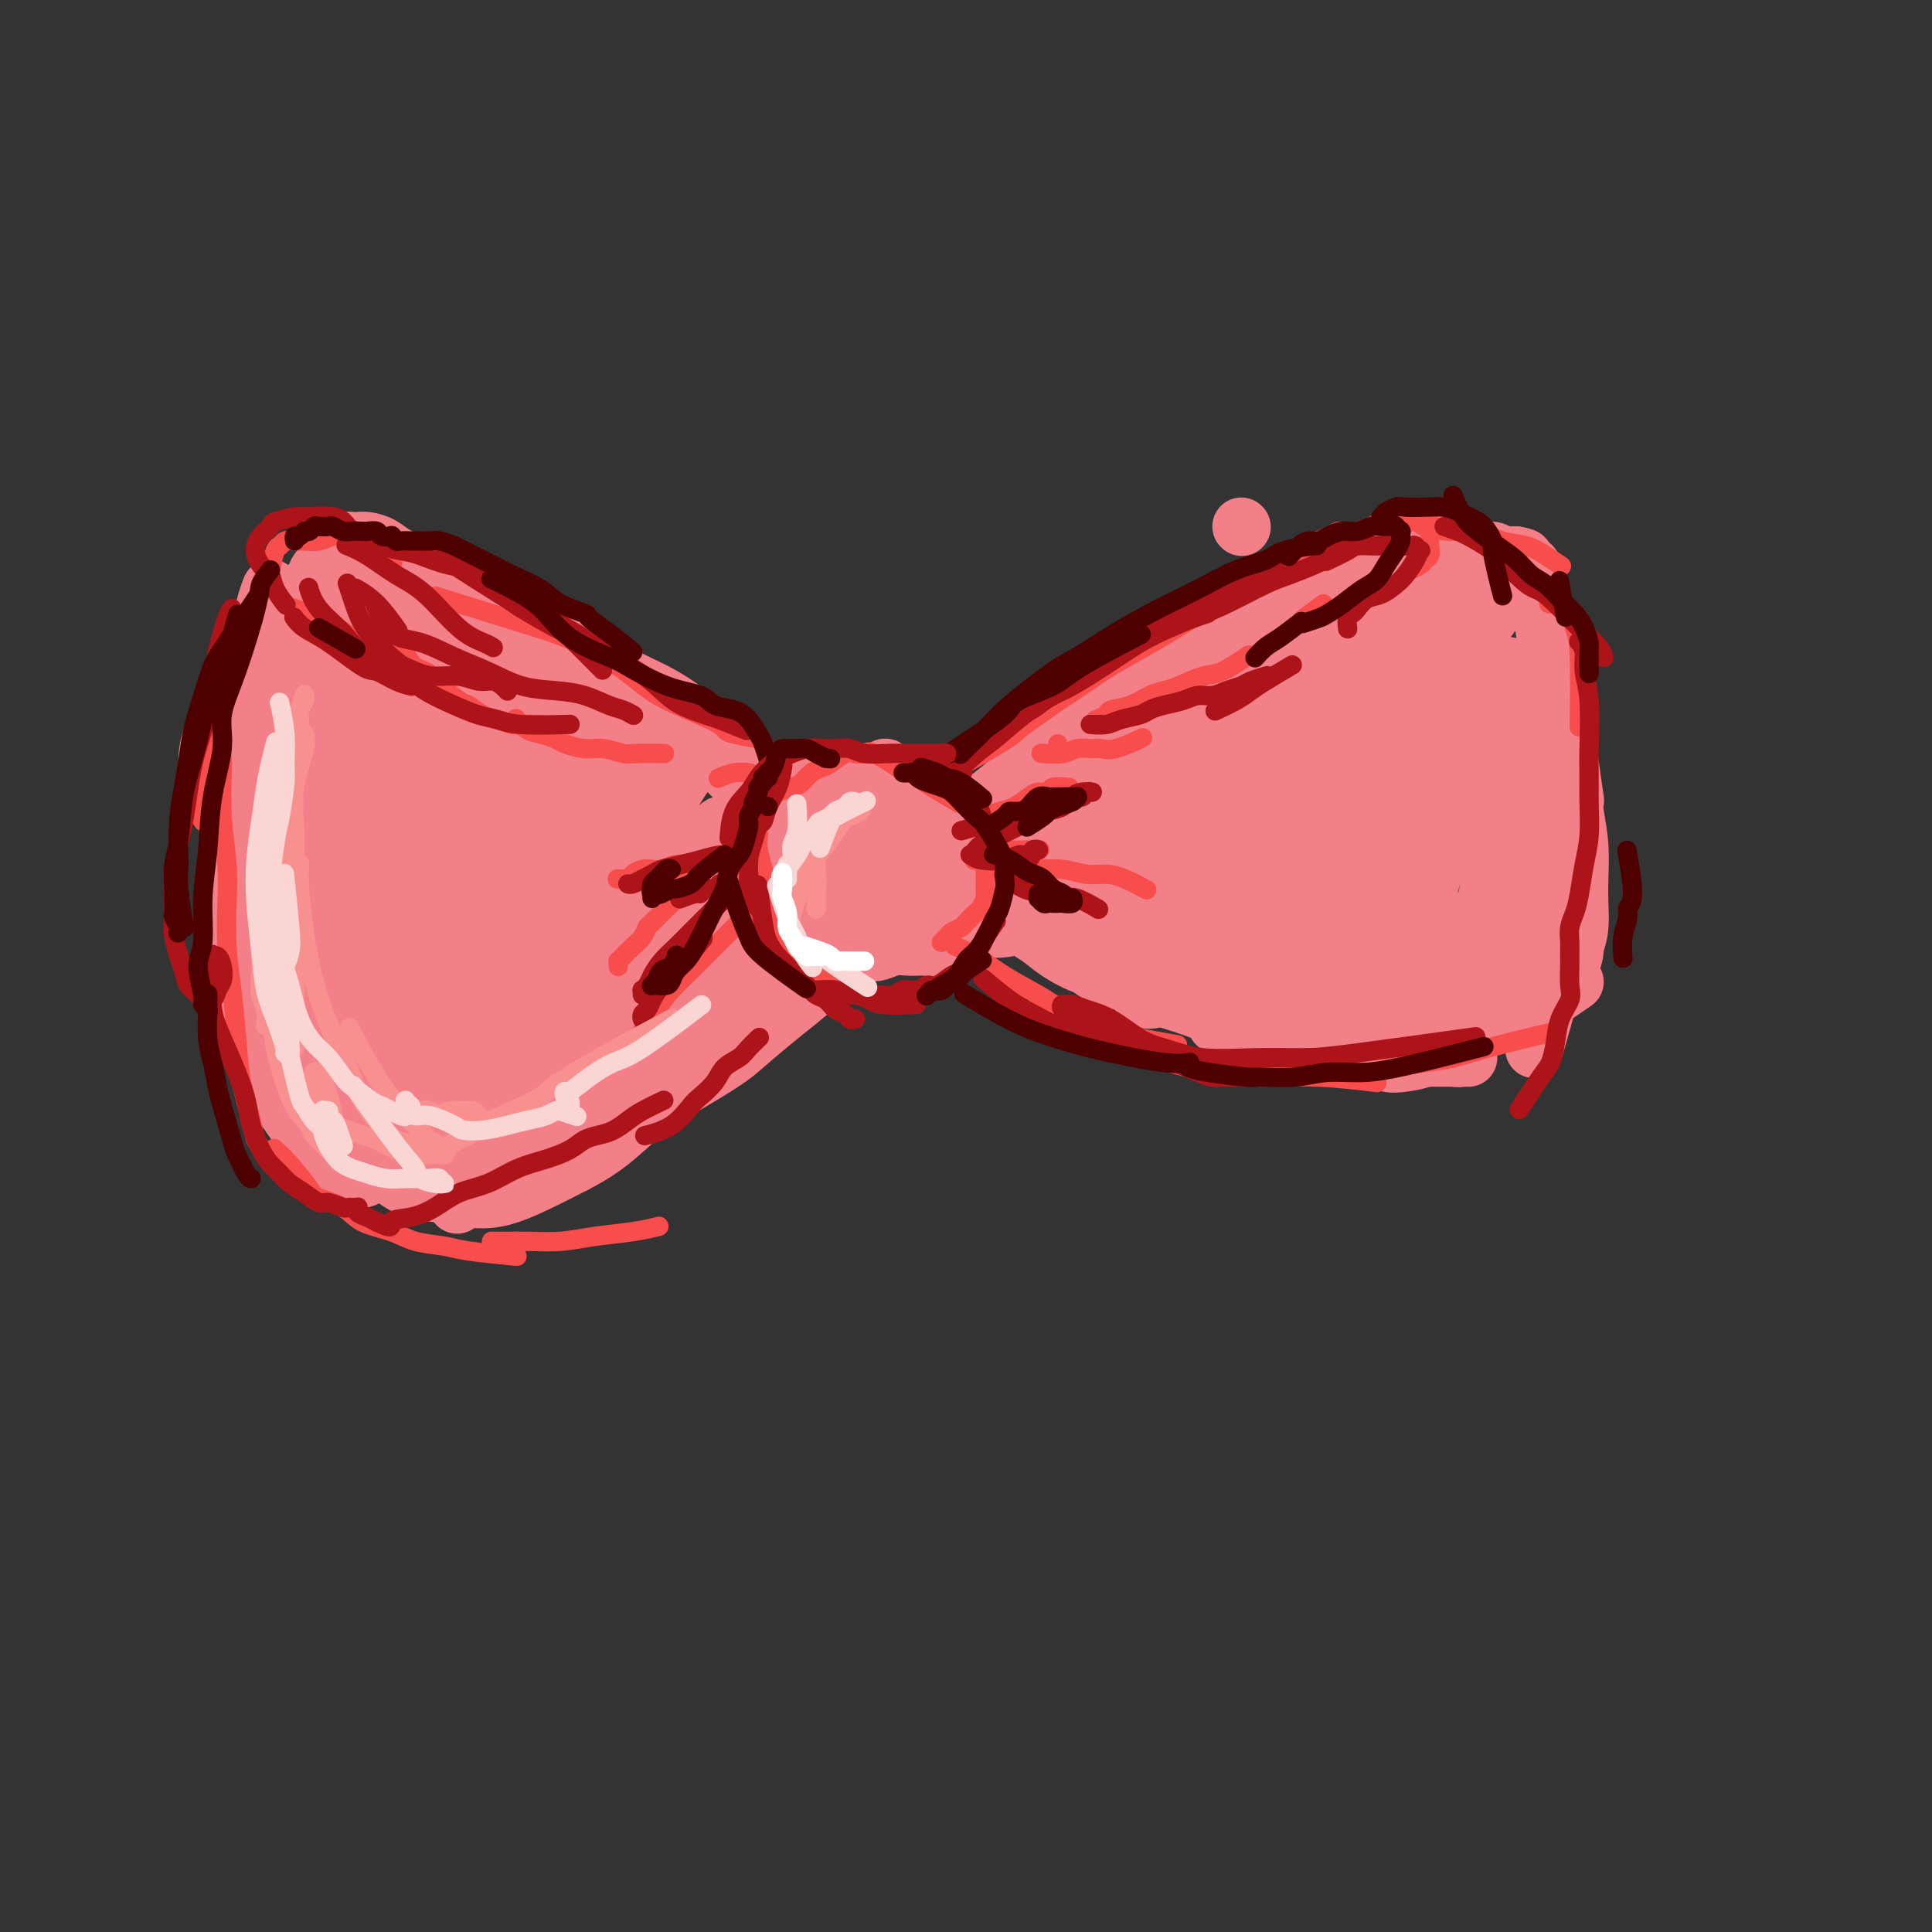 <svg viewBox='0 0 400 400' version='1.1' xmlns='http://www.w3.org/2000/svg' xmlns:xlink='http://www.w3.org/1999/xlink'><rect x="0" y="0" width="400" height="400" fill="#333333" stroke="none"/><g fill='none' stroke='#F37F89' stroke-width='4' stroke-linecap='round' stroke-linejoin='round'><path d='M215,166c0.400,-0.489 0.800,-0.978 2,-2c1.200,-1.022 3.201,-2.577 5,-4c1.799,-1.423 3.397,-2.713 5,-4c1.603,-1.287 3.211,-2.571 5,-4c1.789,-1.429 3.757,-3.005 5,-4c1.243,-0.995 1.759,-1.410 4,-3c2.241,-1.590 6.205,-4.355 9,-6c2.795,-1.645 4.419,-2.171 6,-3c1.581,-0.829 3.119,-1.962 5,-3c1.881,-1.038 4.104,-1.981 6,-3c1.896,-1.019 3.464,-2.115 5,-3c1.536,-0.885 3.038,-1.558 4,-2c0.962,-0.442 1.382,-0.654 2,-1c0.618,-0.346 1.433,-0.827 2,-1c0.567,-0.173 0.884,-0.039 1,0c0.116,0.039 0.029,-0.015 0,0c-0.029,0.015 -0.002,0.101 0,0c0.002,-0.101 -0.021,-0.390 -1,0c-0.979,0.390 -2.915,1.459 -4,2c-1.085,0.541 -1.321,0.555 -2,1c-0.679,0.445 -1.802,1.322 -3,2c-1.198,0.678 -2.471,1.159 -4,2c-1.529,0.841 -3.316,2.044 -5,3c-1.684,0.956 -3.267,1.664 -5,3c-1.733,1.336 -3.617,3.299 -6,5c-2.383,1.701 -5.264,3.141 -8,5c-2.736,1.859 -5.327,4.139 -8,6c-2.673,1.861 -5.430,3.305 -8,5c-2.570,1.695 -4.955,3.643 -7,5c-2.045,1.357 -3.752,2.123 -5,3c-1.248,0.877 -2.037,1.866 -3,3c-0.963,1.134 -2.101,2.413 -3,3c-0.899,0.587 -1.561,0.482 -2,1c-0.439,0.518 -0.656,1.658 -1,2c-0.344,0.342 -0.815,-0.113 -1,0c-0.185,0.113 -0.083,0.793 0,1c0.083,0.207 0.146,-0.058 0,0c-0.146,0.058 -0.501,0.439 0,0c0.501,-0.439 1.857,-1.697 3,-3c1.143,-1.303 2.071,-2.652 3,-4'/><path d='M211,168c1.639,-1.562 3.238,-2.466 5,-4c1.762,-1.534 3.688,-3.696 6,-6c2.312,-2.304 5.009,-4.749 8,-7c2.991,-2.251 6.277,-4.308 10,-7c3.723,-2.692 7.885,-6.021 11,-8c3.115,-1.979 5.185,-2.610 12,-6c6.815,-3.390 18.376,-9.540 23,-12c4.624,-2.460 2.312,-1.230 0,0'/></g>
<g fill='none' stroke='#F37F89' stroke-width='12' stroke-linecap='round' stroke-linejoin='round'><path d='M198,175c1.177,-0.835 2.354,-1.670 3,-2c0.646,-0.330 0.762,-0.155 2,-1c1.238,-0.845 3.597,-2.708 5,-4c1.403,-1.292 1.850,-2.011 3,-3c1.150,-0.989 3.003,-2.246 4,-3c0.997,-0.754 1.138,-1.005 2,-2c0.862,-0.995 2.444,-2.734 4,-4c1.556,-1.266 3.085,-2.060 5,-3c1.915,-0.940 4.215,-2.025 6,-3c1.785,-0.975 3.056,-1.839 5,-3c1.944,-1.161 4.561,-2.620 7,-4c2.439,-1.380 4.699,-2.683 7,-4c2.301,-1.317 4.644,-2.648 7,-4c2.356,-1.352 4.725,-2.723 7,-4c2.275,-1.277 4.457,-2.459 7,-4c2.543,-1.541 5.447,-3.440 8,-5c2.553,-1.560 4.753,-2.782 7,-4c2.247,-1.218 4.539,-2.431 6,-3c1.461,-0.569 2.090,-0.492 3,-1c0.910,-0.508 2.101,-1.600 3,-2c0.899,-0.400 1.507,-0.109 2,0c0.493,0.109 0.871,0.035 1,0c0.129,-0.035 0.010,-0.031 0,0c-0.010,0.031 0.090,0.089 0,0c-0.090,-0.089 -0.370,-0.324 -1,0c-0.630,0.324 -1.609,1.207 -3,2c-1.391,0.793 -3.194,1.496 -5,2c-1.806,0.504 -3.614,0.809 -5,1c-1.386,0.191 -2.349,0.266 -4,1c-1.651,0.734 -3.991,2.125 -6,3c-2.009,0.875 -3.687,1.234 -6,2c-2.313,0.766 -5.261,1.940 -7,3c-1.739,1.060 -2.269,2.008 -4,3c-1.731,0.992 -4.663,2.028 -7,3c-2.337,0.972 -4.080,1.879 -6,3c-1.920,1.121 -4.017,2.456 -6,4c-1.983,1.544 -3.852,3.298 -6,5c-2.148,1.702 -4.574,3.351 -7,5'/><path d='M229,149c-6.858,4.502 -6.003,4.257 -7,5c-0.997,0.743 -3.847,2.472 -6,4c-2.153,1.528 -3.609,2.853 -5,4c-1.391,1.147 -2.715,2.114 -4,3c-1.285,0.886 -2.530,1.691 -4,3c-1.470,1.309 -3.164,3.121 -4,4c-0.836,0.879 -0.812,0.824 -1,1c-0.188,0.176 -0.588,0.582 -1,1c-0.412,0.418 -0.837,0.849 -1,1c-0.163,0.151 -0.063,0.021 0,0c0.063,-0.021 0.091,0.067 0,0c-0.091,-0.067 -0.300,-0.289 0,-1c0.300,-0.711 1.111,-1.911 2,-3c0.889,-1.089 1.856,-2.065 3,-3c1.144,-0.935 2.463,-1.828 4,-3c1.537,-1.172 3.291,-2.623 5,-4c1.709,-1.377 3.372,-2.678 5,-4c1.628,-1.322 3.221,-2.664 5,-4c1.779,-1.336 3.745,-2.667 6,-4c2.255,-1.333 4.798,-2.669 7,-4c2.202,-1.331 4.064,-2.658 6,-4c1.936,-1.342 3.946,-2.698 6,-4c2.054,-1.302 4.152,-2.548 6,-4c1.848,-1.452 3.446,-3.109 5,-4c1.554,-0.891 3.065,-1.016 5,-2c1.935,-0.984 4.293,-2.827 6,-4c1.707,-1.173 2.764,-1.676 4,-2c1.236,-0.324 2.652,-0.468 4,-1c1.348,-0.532 2.630,-1.453 4,-2c1.370,-0.547 2.829,-0.720 4,-1c1.171,-0.280 2.056,-0.667 3,-1c0.944,-0.333 1.948,-0.611 3,-1c1.052,-0.389 2.150,-0.889 3,-1c0.850,-0.111 1.450,0.167 2,0c0.550,-0.167 1.049,-0.778 2,-1c0.951,-0.222 2.355,-0.055 3,0c0.645,0.055 0.532,-0.000 1,0c0.468,0.000 1.516,0.056 2,0c0.484,-0.056 0.405,-0.225 1,0c0.595,0.225 1.864,0.845 3,1c1.136,0.155 2.140,-0.154 3,0c0.860,0.154 1.578,0.772 2,1c0.422,0.228 0.549,0.065 1,0c0.451,-0.065 1.225,-0.033 2,0'/><path d='M314,115c2.903,0.509 1.159,0.782 1,1c-0.159,0.218 1.267,0.382 2,1c0.733,0.618 0.773,1.690 1,3c0.227,1.310 0.642,2.859 1,5c0.358,2.141 0.659,4.873 1,7c0.341,2.127 0.722,3.650 1,6c0.278,2.350 0.453,5.527 1,8c0.547,2.473 1.466,4.240 2,6c0.534,1.760 0.682,3.512 1,6c0.318,2.488 0.805,5.711 1,7c0.195,1.289 0.097,0.645 0,0'/><path d='M317,125c-0.316,-0.258 -0.632,-0.516 0,0c0.632,0.516 2.211,1.804 3,3c0.789,1.196 0.789,2.298 1,4c0.211,1.702 0.634,4.004 1,6c0.366,1.996 0.676,3.686 1,6c0.324,2.314 0.661,5.252 1,8c0.339,2.748 0.679,5.308 1,8c0.321,2.692 0.623,5.518 1,8c0.377,2.482 0.830,4.621 1,7c0.170,2.379 0.056,4.997 0,7c-0.056,2.003 -0.054,3.391 0,5c0.054,1.609 0.159,3.439 0,5c-0.159,1.561 -0.582,2.852 -1,4c-0.418,1.148 -0.831,2.152 -1,3c-0.169,0.848 -0.095,1.538 0,2c0.095,0.462 0.211,0.695 0,1c-0.211,0.305 -0.750,0.682 -1,1c-0.250,0.318 -0.211,0.577 0,0c0.211,-0.577 0.592,-1.991 1,-3c0.408,-1.009 0.841,-1.613 1,-3c0.159,-1.387 0.042,-3.556 0,-5c-0.042,-1.444 -0.010,-2.162 0,-3c0.010,-0.838 -0.001,-1.794 0,-3c0.001,-1.206 0.015,-2.661 0,-4c-0.015,-1.339 -0.060,-2.560 0,-4c0.060,-1.440 0.223,-3.098 0,-5c-0.223,-1.902 -0.833,-4.046 -1,-6c-0.167,-1.954 0.110,-3.716 0,-6c-0.110,-2.284 -0.608,-5.089 -1,-7c-0.392,-1.911 -0.679,-2.928 -1,-4c-0.321,-1.072 -0.674,-2.200 -1,-3c-0.326,-0.800 -0.623,-1.273 -1,-2c-0.377,-0.727 -0.833,-1.709 -1,-2c-0.167,-0.291 -0.046,0.110 0,0c0.046,-0.110 0.015,-0.729 0,-1c-0.015,-0.271 -0.014,-0.194 0,0c0.014,0.194 0.043,0.505 0,2c-0.043,1.495 -0.156,4.174 0,7c0.156,2.826 0.580,5.799 1,9c0.420,3.201 0.834,6.629 1,10c0.166,3.371 0.083,6.686 0,10'/><path d='M322,180c0.306,7.360 0.071,7.259 0,9c-0.071,1.741 0.022,5.322 0,8c-0.022,2.678 -0.160,4.452 -1,8c-0.840,3.548 -2.383,8.871 -3,11c-0.617,2.129 -0.309,1.065 0,0'/><path d='M198,177c-0.428,0.134 -0.855,0.268 0,0c0.855,-0.268 2.993,-0.940 4,-1c1.007,-0.060 0.881,0.490 1,1c0.119,0.510 0.481,0.979 1,2c0.519,1.021 1.194,2.594 2,4c0.806,1.406 1.743,2.646 3,4c1.257,1.354 2.834,2.821 4,4c1.166,1.179 1.922,2.071 3,3c1.078,0.929 2.479,1.894 4,3c1.521,1.106 3.163,2.353 5,3c1.837,0.647 3.870,0.695 5,1c1.130,0.305 1.357,0.866 2,1c0.643,0.134 1.701,-0.160 2,0c0.299,0.160 -0.160,0.776 0,1c0.160,0.224 0.938,0.058 1,0c0.062,-0.058 -0.591,-0.008 -1,0c-0.409,0.008 -0.573,-0.028 -1,0c-0.427,0.028 -1.116,0.118 -2,0c-0.884,-0.118 -1.963,-0.445 -3,-1c-1.037,-0.555 -2.033,-1.340 -3,-2c-0.967,-0.660 -1.907,-1.195 -3,-2c-1.093,-0.805 -2.341,-1.878 -4,-3c-1.659,-1.122 -3.729,-2.292 -5,-3c-1.271,-0.708 -1.745,-0.953 -3,-2c-1.255,-1.047 -3.293,-2.896 -5,-4c-1.707,-1.104 -3.084,-1.462 -4,-2c-0.916,-0.538 -1.373,-1.254 -2,-2c-0.627,-0.746 -1.424,-1.522 -2,-2c-0.576,-0.478 -0.929,-0.658 -1,-1c-0.071,-0.342 0.141,-0.847 0,-1c-0.141,-0.153 -0.636,0.045 -1,0c-0.364,-0.045 -0.598,-0.332 0,0c0.598,0.332 2.026,1.285 3,2c0.974,0.715 1.493,1.193 2,2c0.507,0.807 1.002,1.945 2,3c0.998,1.055 2.499,2.028 4,3'/><path d='M206,188c2.347,2.080 2.715,2.281 4,3c1.285,0.719 3.488,1.958 5,3c1.512,1.042 2.335,1.889 4,3c1.665,1.111 4.173,2.485 6,3c1.827,0.515 2.973,0.169 5,1c2.027,0.831 4.937,2.837 7,4c2.063,1.163 3.281,1.481 5,2c1.719,0.519 3.940,1.238 6,2c2.060,0.762 3.961,1.567 6,2c2.039,0.433 4.217,0.493 6,1c1.783,0.507 3.171,1.459 5,2c1.829,0.541 4.099,0.671 6,1c1.901,0.329 3.433,0.859 5,1c1.567,0.141 3.169,-0.105 6,0c2.831,0.105 6.891,0.563 9,1c2.109,0.437 2.265,0.853 3,1c0.735,0.147 2.047,0.025 3,0c0.953,-0.025 1.547,0.046 2,0c0.453,-0.046 0.766,-0.208 1,0c0.234,0.208 0.389,0.788 1,1c0.611,0.212 1.677,0.057 2,0c0.323,-0.057 -0.099,-0.015 0,0c0.099,0.015 0.718,0.004 1,0c0.282,-0.004 0.226,-0.001 0,0c-0.226,0.001 -0.622,0.001 -1,0c-0.378,-0.001 -0.740,-0.003 -2,0c-1.260,0.003 -3.420,0.012 -5,0c-1.580,-0.012 -2.581,-0.046 -4,0c-1.419,0.046 -3.257,0.172 -5,0c-1.743,-0.172 -3.390,-0.641 -5,-1c-1.610,-0.359 -3.184,-0.608 -5,-1c-1.816,-0.392 -3.876,-0.927 -5,-1c-1.124,-0.073 -1.312,0.316 -3,0c-1.688,-0.316 -4.877,-1.339 -7,-2c-2.123,-0.661 -3.182,-0.962 -4,-1c-0.818,-0.038 -1.397,0.185 -2,0c-0.603,-0.185 -1.230,-0.780 -2,-1c-0.770,-0.220 -1.685,-0.066 -2,0c-0.315,0.066 -0.032,0.045 0,0c0.032,-0.045 -0.188,-0.114 0,0c0.188,0.114 0.782,0.412 2,1c1.218,0.588 3.059,1.466 5,2c1.941,0.534 3.983,0.724 6,1c2.017,0.276 4.008,0.638 6,1'/><path d='M271,217c4.075,0.764 5.763,0.173 8,0c2.237,-0.173 5.022,0.071 8,0c2.978,-0.071 6.148,-0.458 9,-1c2.852,-0.542 5.386,-1.239 8,-2c2.614,-0.761 5.309,-1.585 7,-2c1.691,-0.415 2.378,-0.419 5,-2c2.622,-1.581 7.178,-4.737 9,-6c1.822,-1.263 0.911,-0.631 0,0'/><path d='M210,174c-0.247,0.454 -0.493,0.908 0,0c0.493,-0.908 1.726,-3.179 3,-5c1.274,-1.821 2.591,-3.191 4,-5c1.409,-1.809 2.912,-4.058 5,-6c2.088,-1.942 4.761,-3.577 7,-5c2.239,-1.423 4.044,-2.635 6,-4c1.956,-1.365 4.065,-2.883 6,-4c1.935,-1.117 3.698,-1.833 5,-2c1.302,-0.167 2.145,0.214 3,0c0.855,-0.214 1.722,-1.024 2,-1c0.278,0.024 -0.034,0.881 0,1c0.034,0.119 0.415,-0.500 0,0c-0.415,0.500 -1.627,2.120 -4,4c-2.373,1.880 -5.906,4.020 -9,6c-3.094,1.980 -5.750,3.801 -9,6c-3.250,2.199 -7.094,4.775 -10,7c-2.906,2.225 -4.873,4.100 -7,6c-2.127,1.900 -4.413,3.825 -6,5c-1.587,1.175 -2.475,1.601 -3,2c-0.525,0.399 -0.688,0.772 -1,1c-0.312,0.228 -0.773,0.312 0,0c0.773,-0.312 2.781,-1.021 5,-2c2.219,-0.979 4.649,-2.230 7,-4c2.351,-1.770 4.621,-4.060 7,-6c2.379,-1.940 4.865,-3.529 8,-6c3.135,-2.471 6.920,-5.823 11,-9c4.080,-3.177 8.456,-6.179 13,-9c4.544,-2.821 9.255,-5.462 14,-8c4.745,-2.538 9.524,-4.972 14,-7c4.476,-2.028 8.650,-3.648 12,-5c3.350,-1.352 5.878,-2.436 8,-3c2.122,-0.564 3.838,-0.607 5,-1c1.162,-0.393 1.769,-1.134 2,-1c0.231,0.134 0.087,1.144 -1,2c-1.087,0.856 -3.117,1.557 -6,3c-2.883,1.443 -6.618,3.629 -11,6c-4.382,2.371 -9.410,4.926 -14,7c-4.590,2.074 -8.741,3.668 -13,6c-4.259,2.332 -8.625,5.404 -13,8c-4.375,2.596 -8.760,4.716 -12,7c-3.240,2.284 -5.334,4.730 -8,7c-2.666,2.270 -5.905,4.363 -8,6c-2.095,1.637 -3.048,2.819 -4,4'/><path d='M218,175c-3.542,3.483 -2.398,3.689 -2,4c0.398,0.311 0.050,0.725 0,1c-0.050,0.275 0.198,0.411 0,1c-0.198,0.589 -0.842,1.630 2,0c2.842,-1.630 9.170,-5.931 13,-9c3.830,-3.069 5.163,-4.904 8,-7c2.837,-2.096 7.177,-4.452 11,-7c3.823,-2.548 7.128,-5.288 11,-8c3.872,-2.712 8.312,-5.395 13,-8c4.688,-2.605 9.623,-5.131 14,-7c4.377,-1.869 8.195,-3.081 11,-4c2.805,-0.919 4.596,-1.544 6,-2c1.404,-0.456 2.419,-0.743 3,-1c0.581,-0.257 0.726,-0.484 0,0c-0.726,0.484 -2.322,1.678 -5,3c-2.678,1.322 -6.437,2.773 -11,5c-4.563,2.227 -9.932,5.229 -15,8c-5.068,2.771 -9.837,5.310 -15,8c-5.163,2.690 -10.720,5.532 -16,9c-5.280,3.468 -10.283,7.563 -15,11c-4.717,3.437 -9.148,6.214 -13,9c-3.852,2.786 -7.124,5.579 -9,7c-1.876,1.421 -2.354,1.470 -3,2c-0.646,0.530 -1.460,1.540 -1,2c0.460,0.460 2.194,0.370 4,0c1.806,-0.370 3.686,-1.019 6,-2c2.314,-0.981 5.064,-2.295 8,-4c2.936,-1.705 6.059,-3.800 9,-6c2.941,-2.200 5.699,-4.504 9,-7c3.301,-2.496 7.144,-5.182 11,-8c3.856,-2.818 7.726,-5.767 12,-9c4.274,-3.233 8.951,-6.751 13,-10c4.049,-3.249 7.468,-6.231 11,-9c3.532,-2.769 7.175,-5.327 10,-7c2.825,-1.673 4.830,-2.463 6,-3c1.170,-0.537 1.503,-0.822 2,-1c0.497,-0.178 1.158,-0.248 1,0c-0.158,0.248 -1.133,0.815 -3,2c-1.867,1.185 -4.624,2.988 -9,6c-4.376,3.012 -10.371,7.231 -16,11c-5.629,3.769 -10.892,7.086 -16,11c-5.108,3.914 -10.062,8.424 -15,12c-4.938,3.576 -9.860,6.216 -14,9c-4.140,2.784 -7.499,5.711 -10,8c-2.501,2.289 -4.143,3.940 -5,5c-0.857,1.060 -0.928,1.530 -1,2'/><path d='M218,192c-2.054,2.569 0.811,1.492 3,1c2.189,-0.492 3.701,-0.399 6,-1c2.299,-0.601 5.384,-1.897 9,-4c3.616,-2.103 7.762,-5.012 12,-8c4.238,-2.988 8.567,-6.055 13,-9c4.433,-2.945 8.971,-5.770 14,-9c5.029,-3.230 10.550,-6.867 14,-9c3.450,-2.133 4.828,-2.763 8,-5c3.172,-2.237 8.139,-6.080 11,-8c2.861,-1.920 3.616,-1.918 4,-2c0.384,-0.082 0.396,-0.249 0,0c-0.396,0.249 -1.201,0.913 -3,2c-1.799,1.087 -4.590,2.599 -9,5c-4.410,2.401 -10.437,5.693 -16,9c-5.563,3.307 -10.663,6.629 -16,10c-5.337,3.371 -10.911,6.790 -16,10c-5.089,3.210 -9.692,6.209 -14,9c-4.308,2.791 -8.320,5.374 -11,7c-2.680,1.626 -4.028,2.297 -5,3c-0.972,0.703 -1.566,1.440 -1,2c0.566,0.560 2.294,0.944 4,1c1.706,0.056 3.392,-0.214 6,-1c2.608,-0.786 6.139,-2.086 10,-4c3.861,-1.914 8.053,-4.440 12,-7c3.947,-2.560 7.649,-5.154 12,-8c4.351,-2.846 9.351,-5.943 14,-9c4.649,-3.057 8.949,-6.074 13,-9c4.051,-2.926 7.855,-5.762 11,-8c3.145,-2.238 5.633,-3.876 7,-5c1.367,-1.124 1.614,-1.732 2,-2c0.386,-0.268 0.913,-0.196 0,0c-0.913,0.196 -3.265,0.516 -6,2c-2.735,1.484 -5.852,4.132 -10,7c-4.148,2.868 -9.327,5.957 -14,9c-4.673,3.043 -8.839,6.040 -13,9c-4.161,2.960 -8.318,5.881 -12,9c-3.682,3.119 -6.888,6.434 -10,9c-3.112,2.566 -6.128,4.382 -8,6c-1.872,1.618 -2.599,3.038 -3,4c-0.401,0.962 -0.475,1.467 0,2c0.475,0.533 1.500,1.093 3,1c1.500,-0.093 3.474,-0.840 6,-2c2.526,-1.160 5.605,-2.734 9,-5c3.395,-2.266 7.106,-5.226 11,-8c3.894,-2.774 7.970,-5.364 12,-8c4.030,-2.636 8.015,-5.318 12,-8'/><path d='M289,170c9.046,-5.799 9.659,-5.796 11,-7c1.341,-1.204 3.408,-3.613 5,-5c1.592,-1.387 2.707,-1.751 3,-2c0.293,-0.249 -0.236,-0.384 -1,0c-0.764,0.384 -1.764,1.286 -4,3c-2.236,1.714 -5.707,4.240 -10,7c-4.293,2.760 -9.408,5.755 -14,9c-4.592,3.245 -8.661,6.739 -13,10c-4.339,3.261 -8.948,6.290 -13,9c-4.052,2.710 -7.547,5.101 -10,7c-2.453,1.899 -3.865,3.307 -5,4c-1.135,0.693 -1.995,0.671 -2,1c-0.005,0.329 0.844,1.011 2,1c1.156,-0.011 2.619,-0.713 5,-2c2.381,-1.287 5.681,-3.160 9,-5c3.319,-1.840 6.656,-3.648 10,-6c3.344,-2.352 6.694,-5.250 10,-8c3.306,-2.750 6.568,-5.354 10,-8c3.432,-2.646 7.036,-5.335 10,-8c2.964,-2.665 5.289,-5.307 7,-7c1.711,-1.693 2.809,-2.436 3,-3c0.191,-0.564 -0.523,-0.948 -1,-1c-0.477,-0.052 -0.717,0.228 -3,2c-2.283,1.772 -6.611,5.036 -10,8c-3.389,2.964 -5.841,5.628 -10,9c-4.159,3.372 -10.026,7.452 -13,10c-2.974,2.548 -3.055,3.563 -4,5c-0.945,1.437 -2.752,3.297 -4,5c-1.248,1.703 -1.936,3.248 -2,4c-0.064,0.752 0.495,0.711 1,1c0.505,0.289 0.956,0.908 2,1c1.044,0.092 2.681,-0.343 5,-1c2.319,-0.657 5.321,-1.535 8,-3c2.679,-1.465 5.034,-3.515 8,-6c2.966,-2.485 6.543,-5.404 10,-8c3.457,-2.596 6.795,-4.869 10,-8c3.205,-3.131 6.278,-7.118 9,-11c2.722,-3.882 5.095,-7.657 7,-11c1.905,-3.343 3.343,-6.254 4,-8c0.657,-1.746 0.532,-2.328 0,-3c-0.532,-0.672 -1.471,-1.434 -3,-1c-1.529,0.434 -3.647,2.065 -6,4c-2.353,1.935 -4.941,4.175 -8,7c-3.059,2.825 -6.588,6.236 -10,10c-3.412,3.764 -6.706,7.882 -10,12'/><path d='M282,177c-6.047,6.435 -7.164,8.021 -9,11c-1.836,2.979 -4.392,7.350 -6,10c-1.608,2.650 -2.267,3.580 -3,5c-0.733,1.420 -1.540,3.330 -1,5c0.540,1.670 2.426,3.100 4,4c1.574,0.900 2.837,1.269 5,1c2.163,-0.269 5.225,-1.175 8,-2c2.775,-0.825 5.263,-1.570 8,-3c2.737,-1.430 5.721,-3.545 8,-6c2.279,-2.455 3.851,-5.248 6,-8c2.149,-2.752 4.875,-5.462 7,-9c2.125,-3.538 3.650,-7.906 5,-12c1.350,-4.094 2.525,-7.916 3,-11c0.475,-3.084 0.249,-5.432 0,-7c-0.249,-1.568 -0.522,-2.357 -1,-3c-0.478,-0.643 -1.159,-1.140 -2,-1c-0.841,0.140 -1.840,0.917 -3,2c-1.160,1.083 -2.482,2.474 -4,5c-1.518,2.526 -3.232,6.188 -5,10c-1.768,3.812 -3.589,7.773 -5,12c-1.411,4.227 -2.412,8.719 -4,13c-1.588,4.281 -3.764,8.349 -5,11c-1.236,2.651 -1.532,3.884 -2,6c-0.468,2.116 -1.106,5.115 -1,7c0.106,1.885 0.957,2.656 2,3c1.043,0.344 2.277,0.259 4,0c1.723,-0.259 3.935,-0.693 6,-2c2.065,-1.307 3.983,-3.487 6,-6c2.017,-2.513 4.134,-5.359 6,-8c1.866,-2.641 3.481,-5.078 5,-8c1.519,-2.922 2.941,-6.328 4,-10c1.059,-3.672 1.754,-7.610 2,-10c0.246,-2.390 0.043,-3.233 0,-4c-0.043,-0.767 0.074,-1.458 0,-2c-0.074,-0.542 -0.337,-0.933 -1,-1c-0.663,-0.067 -1.724,0.192 -3,1c-1.276,0.808 -2.765,2.166 -4,4c-1.235,1.834 -2.215,4.144 -3,7c-0.785,2.856 -1.374,6.260 -2,8c-0.626,1.740 -1.289,1.818 -2,4c-0.711,2.182 -1.471,6.469 -2,9c-0.529,2.531 -0.827,3.305 -1,4c-0.173,0.695 -0.222,1.310 0,2c0.222,0.690 0.714,1.455 1,2c0.286,0.545 0.368,0.870 1,1c0.632,0.130 1.816,0.065 3,0'/><path d='M307,211c1.466,0.293 2.630,-1.474 4,-3c1.370,-1.526 2.947,-2.810 4,-4c1.053,-1.190 1.583,-2.287 2,-4c0.417,-1.713 0.722,-4.043 1,-6c0.278,-1.957 0.529,-3.543 1,-5c0.471,-1.457 1.160,-2.786 0,-3c-1.160,-0.214 -4.170,0.687 -7,2c-2.830,1.313 -5.478,3.038 -8,5c-2.522,1.962 -4.916,4.161 -8,6c-3.084,1.839 -6.857,3.319 -10,5c-3.143,1.681 -5.656,3.562 -8,5c-2.344,1.438 -4.518,2.433 -6,3c-1.482,0.567 -2.272,0.708 -3,1c-0.728,0.292 -1.395,0.737 -1,0c0.395,-0.737 1.850,-2.656 3,-4c1.150,-1.344 1.993,-2.112 3,-3c1.007,-0.888 2.179,-1.895 3,-3c0.821,-1.105 1.292,-2.306 2,-3c0.708,-0.694 1.652,-0.879 2,-2c0.348,-1.121 0.099,-3.177 0,-4c-0.099,-0.823 -0.050,-0.411 0,0'/><path d='M183,169c0.204,-0.210 0.408,-0.419 0,0c-0.408,0.419 -1.428,1.467 -2,2c-0.572,0.533 -0.698,0.550 -1,1c-0.302,0.450 -0.782,1.331 -1,2c-0.218,0.669 -0.176,1.126 0,2c0.176,0.874 0.485,2.166 1,3c0.515,0.834 1.236,1.209 2,2c0.764,0.791 1.571,1.999 2,3c0.429,1.001 0.481,1.794 1,2c0.519,0.206 1.505,-0.174 2,0c0.495,0.174 0.499,0.904 1,1c0.501,0.096 1.498,-0.441 2,-1c0.502,-0.559 0.510,-1.140 1,-2c0.490,-0.860 1.463,-2.001 2,-3c0.537,-0.999 0.640,-1.858 1,-3c0.360,-1.142 0.979,-2.569 1,-4c0.021,-1.431 -0.556,-2.867 -1,-4c-0.444,-1.133 -0.756,-1.964 -1,-3c-0.244,-1.036 -0.422,-2.276 -1,-3c-0.578,-0.724 -1.558,-0.930 -2,-1c-0.442,-0.070 -0.346,-0.003 -1,0c-0.654,0.003 -2.058,-0.058 -3,0c-0.942,0.058 -1.423,0.234 -2,1c-0.577,0.766 -1.251,2.123 -2,3c-0.749,0.877 -1.571,1.273 -2,2c-0.429,0.727 -0.463,1.785 -1,3c-0.537,1.215 -1.577,2.588 -2,4c-0.423,1.412 -0.227,2.864 0,4c0.227,1.136 0.487,1.955 1,3c0.513,1.045 1.280,2.316 2,3c0.720,0.684 1.392,0.779 2,1c0.608,0.221 1.152,0.566 2,1c0.848,0.434 2.000,0.956 3,1c1.000,0.044 1.848,-0.392 3,-1c1.152,-0.608 2.608,-1.390 3,-2c0.392,-0.610 -0.279,-1.049 0,-2c0.279,-0.951 1.508,-2.415 2,-4c0.492,-1.585 0.246,-3.293 0,-5'/><path d='M195,175c0.150,-2.491 -0.476,-3.217 -1,-4c-0.524,-0.783 -0.947,-1.622 -2,-3c-1.053,-1.378 -2.735,-3.296 -4,-4c-1.265,-0.704 -2.114,-0.195 -3,-2c-0.886,-1.805 -1.811,-5.925 -3,0c-1.189,5.925 -2.642,21.893 -3,28c-0.358,6.107 0.379,2.351 1,1c0.621,-1.351 1.127,-0.299 2,0c0.873,0.299 2.112,-0.157 3,-1c0.888,-0.843 1.426,-2.074 2,-3c0.574,-0.926 1.185,-1.548 2,-4c0.815,-2.452 1.835,-6.733 2,-9c0.165,-2.267 -0.526,-2.518 -1,-3c-0.474,-0.482 -0.733,-1.195 -1,-2c-0.267,-0.805 -0.543,-1.702 -1,-2c-0.457,-0.298 -1.096,0.001 -2,0c-0.904,-0.001 -2.075,-0.304 -3,0c-0.925,0.304 -1.604,1.214 -2,2c-0.396,0.786 -0.508,1.448 -1,2c-0.492,0.552 -1.364,0.995 -2,2c-0.636,1.005 -1.037,2.570 -1,4c0.037,1.430 0.511,2.723 1,4c0.489,1.277 0.992,2.539 1,3c0.008,0.461 -0.479,0.121 0,1c0.479,0.879 1.925,2.977 3,4c1.075,1.023 1.780,0.973 3,1c1.220,0.027 2.955,0.133 4,0c1.045,-0.133 1.401,-0.505 2,-1c0.599,-0.495 1.441,-1.114 2,-2c0.559,-0.886 0.834,-2.041 1,-4c0.166,-1.959 0.223,-4.723 0,-7c-0.223,-2.277 -0.724,-4.068 -1,-5c-0.276,-0.932 -0.325,-1.007 -1,-2c-0.675,-0.993 -1.975,-2.905 -3,-4c-1.025,-1.095 -1.776,-1.372 -3,-2c-1.224,-0.628 -2.921,-1.608 -4,-2c-1.079,-0.392 -1.539,-0.196 -2,0'/><path d='M180,161c-2.371,-1.409 -1.798,0.069 -2,1c-0.202,0.931 -1.178,1.316 -2,2c-0.822,0.684 -1.490,1.666 -2,3c-0.510,1.334 -0.862,3.018 -1,4c-0.138,0.982 -0.063,1.261 0,2c0.063,0.739 0.113,1.938 0,3c-0.113,1.062 -0.389,1.988 0,3c0.389,1.012 1.441,2.109 2,3c0.559,0.891 0.623,1.575 1,2c0.377,0.425 1.065,0.592 2,1c0.935,0.408 2.117,1.057 3,1c0.883,-0.057 1.467,-0.819 2,-1c0.533,-0.181 1.015,0.219 2,-1c0.985,-1.219 2.474,-4.056 3,-6c0.526,-1.944 0.090,-2.994 0,-4c-0.090,-1.006 0.168,-1.968 0,-3c-0.168,-1.032 -0.760,-2.136 -1,-3c-0.240,-0.864 -0.129,-1.489 0,-2c0.129,-0.511 0.274,-0.907 0,-1c-0.274,-0.093 -0.967,0.119 -1,0c-0.033,-0.119 0.593,-0.568 0,-1c-0.593,-0.432 -2.407,-0.847 -3,-1c-0.593,-0.153 0.034,-0.045 0,0c-0.034,0.045 -0.730,0.026 -1,0c-0.270,-0.026 -0.114,-0.060 0,0c0.114,0.060 0.185,0.212 0,0c-0.185,-0.212 -0.625,-0.789 -1,-1c-0.375,-0.211 -0.685,-0.057 -1,0c-0.315,0.057 -0.636,0.015 -1,0c-0.364,-0.015 -0.769,-0.005 -1,0c-0.231,0.005 -0.286,0.005 -1,0c-0.714,-0.005 -2.088,-0.016 -3,0c-0.912,0.016 -1.361,0.059 -2,0c-0.639,-0.059 -1.466,-0.219 -2,0c-0.534,0.219 -0.774,0.818 -1,1c-0.226,0.182 -0.438,-0.054 -1,0c-0.562,0.054 -1.475,0.399 -2,1c-0.525,0.601 -0.662,1.459 -1,2c-0.338,0.541 -0.878,0.764 -1,1c-0.122,0.236 0.173,0.486 0,1c-0.173,0.514 -0.816,1.292 -1,2c-0.184,0.708 0.090,1.345 0,2c-0.090,0.655 -0.545,1.327 -1,2'/><path d='M162,174c-0.603,1.694 -0.110,0.929 0,1c0.110,0.071 -0.163,0.978 0,2c0.163,1.022 0.762,2.161 1,3c0.238,0.839 0.115,1.379 0,2c-0.115,0.621 -0.223,1.321 0,2c0.223,0.679 0.777,1.335 1,2c0.223,0.665 0.115,1.338 0,2c-0.115,0.662 -0.237,1.313 0,2c0.237,0.687 0.833,1.410 1,2c0.167,0.590 -0.096,1.047 0,1c0.096,-0.047 0.550,-0.598 1,0c0.450,0.598 0.897,2.343 1,3c0.103,0.657 -0.139,0.225 0,0c0.139,-0.225 0.657,-0.241 1,0c0.343,0.241 0.509,0.741 1,1c0.491,0.259 1.305,0.277 2,0c0.695,-0.277 1.269,-0.851 2,-1c0.731,-0.149 1.619,0.126 2,0c0.381,-0.126 0.255,-0.652 1,-1c0.745,-0.348 2.361,-0.518 4,-1c1.639,-0.482 3.302,-1.275 5,-2c1.698,-0.725 3.430,-1.382 5,-2c1.570,-0.618 2.978,-1.197 4,-2c1.022,-0.803 1.660,-1.832 4,-3c2.340,-1.168 6.383,-2.477 8,-3c1.617,-0.523 0.809,-0.262 0,0'/><path d='M287,119c-2.500,-1.250 -5.000,-2.500 -6,-3c-1.000,-0.500 -0.500,-0.250 0,0'/><path d='M257,109c0.000,0.000 0.100,0.100 0.1,0.1'/><path d='M161,168c0.096,0.178 0.192,0.355 0,0c-0.192,-0.355 -0.673,-1.243 -1,-2c-0.327,-0.757 -0.502,-1.384 -1,-2c-0.498,-0.616 -1.321,-1.220 -2,-2c-0.679,-0.780 -1.216,-1.735 -2,-3c-0.784,-1.265 -1.816,-2.841 -3,-4c-1.184,-1.159 -2.520,-1.903 -4,-3c-1.480,-1.097 -3.105,-2.549 -5,-4c-1.895,-1.451 -4.059,-2.903 -6,-4c-1.941,-1.097 -3.658,-1.841 -6,-3c-2.342,-1.159 -5.310,-2.733 -8,-4c-2.690,-1.267 -5.103,-2.226 -7,-3c-1.897,-0.774 -3.280,-1.362 -5,-2c-1.720,-0.638 -3.778,-1.327 -5,-2c-1.222,-0.673 -1.609,-1.331 -3,-2c-1.391,-0.669 -3.787,-1.350 -5,-2c-1.213,-0.650 -1.243,-1.270 -2,-2c-0.757,-0.730 -2.240,-1.571 -3,-2c-0.760,-0.429 -0.796,-0.446 -1,-1c-0.204,-0.554 -0.576,-1.646 -1,-2c-0.424,-0.354 -0.902,0.030 -1,0c-0.098,-0.030 0.183,-0.473 0,-1c-0.183,-0.527 -0.830,-1.139 0,0c0.830,1.139 3.139,4.028 5,6c1.861,1.972 3.275,3.027 5,4c1.725,0.973 3.761,1.866 6,3c2.239,1.134 4.680,2.510 7,4c2.320,1.490 4.519,3.094 7,5c2.481,1.906 5.244,4.114 8,6c2.756,1.886 5.504,3.450 8,5c2.496,1.550 4.738,3.086 7,4c2.262,0.914 4.544,1.205 6,2c1.456,0.795 2.088,2.093 3,3c0.912,0.907 2.105,1.424 3,2c0.895,0.576 1.493,1.212 2,2c0.507,0.788 0.923,1.729 1,2c0.077,0.271 -0.184,-0.129 0,0c0.184,0.129 0.812,0.787 1,1c0.188,0.213 -0.065,-0.020 0,0c0.065,0.020 0.447,0.291 0,0c-0.447,-0.291 -1.724,-1.146 -3,-2'/><path d='M156,165c-1.107,-0.964 -2.375,-2.374 -4,-4c-1.625,-1.626 -3.607,-3.467 -5,-5c-1.393,-1.533 -2.196,-2.756 -6,-6c-3.804,-3.244 -10.608,-8.507 -14,-11c-3.392,-2.493 -3.371,-2.216 -5,-3c-1.629,-0.784 -4.909,-2.628 -8,-4c-3.091,-1.372 -5.995,-2.270 -8,-3c-2.005,-0.730 -3.113,-1.291 -5,-2c-1.887,-0.709 -4.553,-1.565 -6,-2c-1.447,-0.435 -1.675,-0.449 -3,-1c-1.325,-0.551 -3.748,-1.640 -5,-3c-1.252,-1.360 -1.334,-2.991 -2,-4c-0.666,-1.009 -1.918,-1.394 -3,-2c-1.082,-0.606 -1.994,-1.431 -3,-2c-1.006,-0.569 -2.104,-0.881 -3,-1c-0.896,-0.119 -1.589,-0.044 -2,0c-0.411,0.044 -0.539,0.056 -1,0c-0.461,-0.056 -1.255,-0.181 -2,0c-0.745,0.181 -1.442,0.667 -2,1c-0.558,0.333 -0.979,0.512 -1,1c-0.021,0.488 0.356,1.285 0,2c-0.356,0.715 -1.445,1.348 -2,2c-0.555,0.652 -0.575,1.322 -1,2c-0.425,0.678 -1.254,1.364 -2,2c-0.746,0.636 -1.407,1.223 -2,2c-0.593,0.777 -1.117,1.743 -2,3c-0.883,1.257 -2.123,2.804 -3,4c-0.877,1.196 -1.389,2.042 -2,3c-0.611,0.958 -1.319,2.030 -2,3c-0.681,0.970 -1.335,1.838 -2,3c-0.665,1.162 -1.341,2.618 -2,4c-0.659,1.382 -1.301,2.692 -2,4c-0.699,1.308 -1.456,2.616 -2,4c-0.544,1.384 -0.874,2.844 -1,4c-0.126,1.156 -0.049,2.009 0,3c0.049,0.991 0.068,2.119 0,3c-0.068,0.881 -0.224,1.515 0,2c0.224,0.485 0.826,0.820 1,1c0.174,0.180 -0.081,0.206 0,0c0.081,-0.206 0.496,-0.643 1,-1c0.504,-0.357 1.095,-0.633 2,-2c0.905,-1.367 2.124,-3.825 3,-6c0.876,-2.175 1.410,-4.068 2,-6c0.590,-1.932 1.236,-3.905 2,-6c0.764,-2.095 1.647,-4.313 2,-6c0.353,-1.687 0.177,-2.844 0,-4'/><path d='M56,134c1.856,-5.791 0.497,-4.767 0,-5c-0.497,-0.233 -0.134,-1.722 0,-3c0.134,-1.278 0.037,-2.344 0,-3c-0.037,-0.656 -0.013,-0.900 0,-1c0.013,-0.100 0.015,-0.056 0,0c-0.015,0.056 -0.046,0.122 0,0c0.046,-0.122 0.168,-0.434 0,0c-0.168,0.434 -0.626,1.615 -1,3c-0.374,1.385 -0.663,2.975 -1,5c-0.337,2.025 -0.721,4.484 -1,6c-0.279,1.516 -0.453,2.088 -1,6c-0.547,3.912 -1.469,11.163 -2,16c-0.531,4.837 -0.673,7.259 -1,11c-0.327,3.741 -0.841,8.802 -1,12c-0.159,3.198 0.035,4.534 0,8c-0.035,3.466 -0.300,9.062 0,13c0.300,3.938 1.165,6.218 2,9c0.835,2.782 1.640,6.068 3,9c1.360,2.932 3.275,5.511 5,8c1.725,2.489 3.261,4.887 5,7c1.739,2.113 3.680,3.939 5,5c1.320,1.061 2.019,1.356 3,2c0.981,0.644 2.244,1.637 3,2c0.756,0.363 1.006,0.096 1,0c-0.006,-0.096 -0.269,-0.023 0,0c0.269,0.023 1.070,-0.006 1,-1c-0.070,-0.994 -1.013,-2.952 -2,-5c-0.987,-2.048 -2.019,-4.184 -3,-6c-0.981,-1.816 -1.910,-3.311 -3,-5c-1.090,-1.689 -2.342,-3.573 -3,-5c-0.658,-1.427 -0.721,-2.398 -1,-3c-0.279,-0.602 -0.774,-0.837 -1,-1c-0.226,-0.163 -0.185,-0.255 0,0c0.185,0.255 0.512,0.858 1,2c0.488,1.142 1.137,2.822 2,5c0.863,2.178 1.941,4.853 3,7c1.059,2.147 2.098,3.765 3,5c0.902,1.235 1.667,2.085 3,3c1.333,0.915 3.235,1.893 5,3c1.765,1.107 3.393,2.341 5,3c1.607,0.659 3.193,0.743 5,1c1.807,0.257 3.835,0.687 6,1c2.165,0.313 4.468,0.507 7,0c2.532,-0.507 5.295,-1.716 8,-3c2.705,-1.284 5.353,-2.642 8,-4'/><path d='M119,241c4.188,-2.140 6.657,-3.991 9,-6c2.343,-2.009 4.560,-4.176 7,-6c2.440,-1.824 5.104,-3.307 8,-5c2.896,-1.693 6.024,-3.598 8,-5c1.976,-1.402 2.801,-2.300 6,-5c3.199,-2.700 8.771,-7.200 11,-9c2.229,-1.800 1.114,-0.900 0,0'/><path d='M170,203c0.598,-0.562 1.196,-1.123 0,0c-1.196,1.123 -4.186,3.932 -7,6c-2.814,2.068 -5.450,3.395 -8,5c-2.550,1.605 -5.012,3.488 -8,5c-2.988,1.512 -6.502,2.653 -9,4c-2.498,1.347 -3.980,2.901 -9,4c-5.020,1.099 -13.577,1.743 -17,2c-3.423,0.257 -1.711,0.129 0,0'/><path d='M79,140c0.022,0.382 0.044,0.764 0,0c-0.044,-0.764 -0.155,-2.673 0,-4c0.155,-1.327 0.574,-2.073 1,-4c0.426,-1.927 0.858,-5.036 1,-7c0.142,-1.964 -0.006,-2.784 0,-3c0.006,-0.216 0.167,0.170 0,0c-0.167,-0.170 -0.660,-0.897 -1,-1c-0.340,-0.103 -0.526,0.417 -1,1c-0.474,0.583 -1.237,1.229 -2,2c-0.763,0.771 -1.525,1.668 -2,2c-0.475,0.332 -0.663,0.099 -1,0c-0.337,-0.099 -0.822,-0.065 -1,0c-0.178,0.065 -0.048,0.161 0,0c0.048,-0.161 0.013,-0.579 0,-1c-0.013,-0.421 -0.003,-0.844 0,-1c0.003,-0.156 0.001,-0.043 0,0c-0.001,0.043 -0.001,0.016 0,0c0.001,-0.016 0.004,-0.021 0,0c-0.004,0.021 -0.016,0.069 0,0c0.016,-0.069 0.058,-0.254 0,-1c-0.058,-0.746 -0.217,-2.053 0,-3c0.217,-0.947 0.810,-1.532 1,-2c0.190,-0.468 -0.022,-0.817 0,-1c0.022,-0.183 0.277,-0.201 0,0c-0.277,0.201 -1.085,0.620 -2,2c-0.915,1.380 -1.937,3.722 -3,6c-1.063,2.278 -2.169,4.492 -3,7c-0.831,2.508 -1.388,5.310 -2,8c-0.612,2.690 -1.279,5.267 -2,8c-0.721,2.733 -1.495,5.623 -2,9c-0.505,3.377 -0.740,7.242 -1,10c-0.260,2.758 -0.544,4.408 -1,6c-0.456,1.592 -1.085,3.126 -1,4c0.085,0.874 0.883,1.087 1,1c0.117,-0.087 -0.447,-0.475 0,-1c0.447,-0.525 1.906,-1.188 3,-3c1.094,-1.812 1.823,-4.773 3,-8c1.177,-3.227 2.802,-6.718 4,-10c1.198,-3.282 1.971,-6.354 3,-10c1.029,-3.646 2.316,-7.866 3,-11c0.684,-3.134 0.767,-5.181 1,-7c0.233,-1.819 0.617,-3.409 1,-5'/><path d='M76,123c1.021,-5.573 -0.427,-3.005 -1,-2c-0.573,1.005 -0.272,0.447 0,0c0.272,-0.447 0.516,-0.784 0,0c-0.516,0.784 -1.791,2.689 -3,4c-1.209,1.311 -2.351,2.030 -4,6c-1.649,3.970 -3.806,11.193 -5,16c-1.194,4.807 -1.426,7.197 -2,11c-0.574,3.803 -1.489,9.018 -2,14c-0.511,4.982 -0.618,9.731 -1,14c-0.382,4.269 -1.040,8.058 -1,11c0.040,2.942 0.779,5.036 1,7c0.221,1.964 -0.076,3.799 0,5c0.076,1.201 0.526,1.769 1,2c0.474,0.231 0.973,0.126 2,-1c1.027,-1.126 2.582,-3.274 4,-6c1.418,-2.726 2.698,-6.030 4,-10c1.302,-3.970 2.626,-8.606 4,-13c1.374,-4.394 2.800,-8.547 4,-13c1.200,-4.453 2.175,-9.206 3,-14c0.825,-4.794 1.500,-9.627 2,-13c0.500,-3.373 0.823,-5.284 1,-7c0.177,-1.716 0.206,-3.238 0,-4c-0.206,-0.762 -0.649,-0.764 -1,-1c-0.351,-0.236 -0.611,-0.705 -1,0c-0.389,0.705 -0.909,2.583 -2,5c-1.091,2.417 -2.754,5.371 -4,9c-1.246,3.629 -2.075,7.933 -3,12c-0.925,4.067 -1.948,7.898 -3,12c-1.052,4.102 -2.135,8.475 -3,13c-0.865,4.525 -1.511,9.203 -2,13c-0.489,3.797 -0.819,6.712 -1,9c-0.181,2.288 -0.213,3.949 0,5c0.213,1.051 0.672,1.492 1,2c0.328,0.508 0.526,1.084 1,1c0.474,-0.084 1.225,-0.826 2,-2c0.775,-1.174 1.574,-2.779 3,-6c1.426,-3.221 3.477,-8.057 5,-13c1.523,-4.943 2.516,-9.991 4,-15c1.484,-5.009 3.460,-9.978 5,-15c1.540,-5.022 2.645,-10.098 4,-15c1.355,-4.902 2.960,-9.629 4,-13c1.040,-3.371 1.513,-5.387 2,-7c0.487,-1.613 0.986,-2.824 1,-3c0.014,-0.176 -0.458,0.683 -1,2c-0.542,1.317 -1.155,3.090 -2,6c-0.845,2.910 -1.923,6.955 -3,11'/><path d='M89,140c-1.736,5.856 -3.077,10.997 -4,14c-0.923,3.003 -1.428,3.867 -3,9c-1.572,5.133 -4.212,14.534 -6,21c-1.788,6.466 -2.726,9.995 -4,14c-1.274,4.005 -2.886,8.484 -4,12c-1.114,3.516 -1.730,6.070 -2,8c-0.270,1.930 -0.194,3.238 0,4c0.194,0.762 0.507,0.980 1,1c0.493,0.020 1.167,-0.157 2,-1c0.833,-0.843 1.825,-2.351 3,-5c1.175,-2.649 2.534,-6.438 4,-11c1.466,-4.562 3.040,-9.897 5,-15c1.960,-5.103 4.308,-9.974 6,-15c1.692,-5.026 2.730,-10.208 4,-15c1.270,-4.792 2.772,-9.195 4,-13c1.228,-3.805 2.181,-7.012 3,-9c0.819,-1.988 1.504,-2.759 2,-3c0.496,-0.241 0.803,0.046 1,0c0.197,-0.046 0.283,-0.427 0,0c-0.283,0.427 -0.936,1.661 -2,3c-1.064,1.339 -2.538,2.784 -4,5c-1.462,2.216 -2.913,5.203 -4,8c-1.087,2.797 -1.811,5.403 -3,9c-1.189,3.597 -2.844,8.185 -4,13c-1.156,4.815 -1.813,9.857 -3,15c-1.187,5.143 -2.904,10.388 -4,15c-1.096,4.612 -1.570,8.590 -2,12c-0.430,3.410 -0.815,6.251 -1,8c-0.185,1.749 -0.169,2.404 0,3c0.169,0.596 0.492,1.133 1,1c0.508,-0.133 1.200,-0.935 2,-2c0.800,-1.065 1.708,-2.394 3,-5c1.292,-2.606 2.970,-6.489 5,-11c2.030,-4.511 4.414,-9.651 6,-15c1.586,-5.349 2.375,-10.907 4,-16c1.625,-5.093 4.085,-9.719 6,-15c1.915,-5.281 3.285,-11.215 5,-16c1.715,-4.785 3.776,-8.421 5,-11c1.224,-2.579 1.613,-4.101 2,-5c0.387,-0.899 0.772,-1.175 1,-1c0.228,0.175 0.299,0.801 0,2c-0.299,1.199 -0.967,2.971 -2,6c-1.033,3.029 -2.432,7.316 -4,12c-1.568,4.684 -3.305,9.767 -5,15c-1.695,5.233 -3.347,10.617 -5,16'/><path d='M98,182c-3.208,10.560 -3.726,11.959 -5,16c-1.274,4.041 -3.302,10.725 -5,16c-1.698,5.275 -3.064,9.140 -4,12c-0.936,2.860 -1.440,4.714 -2,6c-0.560,1.286 -1.176,2.002 -1,2c0.176,-0.002 1.144,-0.724 2,-2c0.856,-1.276 1.598,-3.108 3,-6c1.402,-2.892 3.463,-6.846 5,-11c1.537,-4.154 2.551,-8.509 4,-13c1.449,-4.491 3.333,-9.118 5,-14c1.667,-4.882 3.118,-10.020 5,-15c1.882,-4.980 4.194,-9.804 6,-14c1.806,-4.196 3.107,-7.766 4,-10c0.893,-2.234 1.378,-3.134 2,-4c0.622,-0.866 1.382,-1.699 2,-2c0.618,-0.301 1.093,-0.069 1,1c-0.093,1.069 -0.753,2.974 -1,4c-0.247,1.026 -0.082,1.171 -1,5c-0.918,3.829 -2.921,11.341 -5,17c-2.079,5.659 -4.234,9.465 -6,14c-1.766,4.535 -3.142,9.801 -5,15c-1.858,5.199 -4.198,10.332 -6,15c-1.802,4.668 -3.066,8.870 -4,12c-0.934,3.130 -1.540,5.186 -2,7c-0.460,1.814 -0.776,3.385 -1,4c-0.224,0.615 -0.357,0.273 0,0c0.357,-0.273 1.205,-0.477 2,-2c0.795,-1.523 1.536,-4.364 3,-8c1.464,-3.636 3.650,-8.065 6,-13c2.350,-4.935 4.864,-10.374 7,-16c2.136,-5.626 3.896,-11.438 6,-17c2.104,-5.562 4.554,-10.873 7,-16c2.446,-5.127 4.888,-10.069 7,-13c2.112,-2.931 3.894,-3.852 5,-5c1.106,-1.148 1.537,-2.522 2,-3c0.463,-0.478 0.958,-0.060 1,1c0.042,1.060 -0.370,2.763 -1,5c-0.630,2.237 -1.479,5.008 -4,10c-2.521,4.992 -6.716,12.203 -10,19c-3.284,6.797 -5.658,13.178 -7,17c-1.342,3.822 -1.654,5.084 -4,11c-2.346,5.916 -6.728,16.486 -9,22c-2.272,5.514 -2.434,5.973 -3,8c-0.566,2.027 -1.537,5.623 -2,7c-0.463,1.377 -0.418,0.536 0,0c0.418,-0.536 1.209,-0.768 2,-1'/><path d='M97,243c-5.378,14.443 -0.323,1.051 3,-6c3.323,-7.051 4.914,-7.760 7,-11c2.086,-3.240 4.666,-9.010 7,-14c2.334,-4.990 4.421,-9.199 7,-14c2.579,-4.801 5.650,-10.192 8,-15c2.350,-4.808 3.979,-9.031 6,-13c2.021,-3.969 4.433,-7.684 6,-10c1.567,-2.316 2.290,-3.233 3,-4c0.710,-0.767 1.408,-1.384 2,-2c0.592,-0.616 1.079,-1.233 1,-1c-0.079,0.233 -0.725,1.314 -2,3c-1.275,1.686 -3.178,3.975 -5,7c-1.822,3.025 -3.561,6.786 -6,11c-2.439,4.214 -5.578,8.880 -8,13c-2.422,4.120 -4.127,7.695 -7,14c-2.873,6.305 -6.916,15.340 -9,20c-2.084,4.660 -2.211,4.945 -3,7c-0.789,2.055 -2.240,5.880 -3,8c-0.760,2.120 -0.830,2.537 -1,3c-0.170,0.463 -0.439,0.974 0,1c0.439,0.026 1.586,-0.434 3,-2c1.414,-1.566 3.093,-4.240 5,-7c1.907,-2.760 4.041,-5.608 6,-9c1.959,-3.392 3.743,-7.328 6,-11c2.257,-3.672 4.986,-7.078 7,-11c2.014,-3.922 3.312,-8.359 5,-12c1.688,-3.641 3.764,-6.487 6,-9c2.236,-2.513 4.631,-4.692 6,-6c1.369,-1.308 1.710,-1.746 2,-2c0.290,-0.254 0.528,-0.325 1,0c0.472,0.325 1.177,1.046 1,2c-0.177,0.954 -1.236,2.141 -3,5c-1.764,2.859 -4.234,7.389 -6,10c-1.766,2.611 -2.830,3.304 -5,7c-2.170,3.696 -5.447,10.395 -8,15c-2.553,4.605 -4.382,7.116 -6,10c-1.618,2.884 -3.024,6.141 -4,8c-0.976,1.859 -1.520,2.321 -2,3c-0.480,0.679 -0.895,1.574 -1,2c-0.105,0.426 0.101,0.382 1,0c0.899,-0.382 2.492,-1.102 4,-3c1.508,-1.898 2.930,-4.973 5,-8c2.070,-3.027 4.788,-6.007 7,-9c2.212,-2.993 3.918,-5.998 6,-9c2.082,-3.002 4.541,-6.001 7,-9'/><path d='M146,195c5.582,-7.306 5.038,-7.570 6,-9c0.962,-1.430 3.431,-4.026 5,-6c1.569,-1.974 2.239,-3.327 3,-4c0.761,-0.673 1.614,-0.668 2,-1c0.386,-0.332 0.305,-1.003 0,-1c-0.305,0.003 -0.836,0.680 -2,2c-1.164,1.320 -2.963,3.285 -5,6c-2.037,2.715 -4.312,6.181 -6,9c-1.688,2.819 -2.790,4.992 -5,9c-2.210,4.008 -5.527,9.852 -7,13c-1.473,3.148 -1.102,3.600 -1,4c0.102,0.400 -0.066,0.749 0,1c0.066,0.251 0.366,0.405 1,0c0.634,-0.405 1.600,-1.368 3,-3c1.400,-1.632 3.232,-3.931 5,-6c1.768,-2.069 3.470,-3.906 5,-6c1.530,-2.094 2.887,-4.446 4,-6c1.113,-1.554 1.982,-2.312 3,-3c1.018,-0.688 2.183,-1.306 3,-2c0.817,-0.694 1.284,-1.463 2,-2c0.716,-0.537 1.679,-0.843 2,-1c0.321,-0.157 -0.001,-0.165 0,0c0.001,0.165 0.326,0.502 0,1c-0.326,0.498 -1.302,1.156 -2,2c-0.698,0.844 -1.119,1.875 -2,3c-0.881,1.125 -2.222,2.343 -3,3c-0.778,0.657 -0.992,0.754 -1,1c-0.008,0.246 0.191,0.642 0,1c-0.191,0.358 -0.772,0.680 -1,1c-0.228,0.320 -0.103,0.640 0,1c0.103,0.360 0.182,0.762 0,1c-0.182,0.238 -0.626,0.312 0,0c0.626,-0.312 2.322,-1.012 4,-2c1.678,-0.988 3.336,-2.266 5,-3c1.664,-0.734 3.332,-0.924 4,-1c0.668,-0.076 0.334,-0.038 0,0'/><path d='M163,173c0.725,1.697 1.451,3.393 2,5c0.549,1.607 0.922,3.124 1,4c0.078,0.876 -0.138,1.112 0,2c0.138,0.888 0.629,2.428 1,3c0.371,0.572 0.621,0.177 1,1c0.379,0.823 0.886,2.865 1,4c0.114,1.135 -0.166,1.362 0,2c0.166,0.638 0.780,1.688 1,2c0.220,0.312 0.048,-0.113 0,0c-0.048,0.113 0.029,0.763 0,1c-0.029,0.237 -0.162,0.060 0,0c0.162,-0.060 0.620,-0.002 1,0c0.380,0.002 0.682,-0.052 1,0c0.318,0.052 0.652,0.209 1,0c0.348,-0.209 0.708,-0.785 1,-1c0.292,-0.215 0.514,-0.071 1,0c0.486,0.071 1.235,0.068 2,0c0.765,-0.068 1.545,-0.200 2,0c0.455,0.200 0.584,0.733 1,1c0.416,0.267 1.119,0.268 2,0c0.881,-0.268 1.940,-0.803 3,-1c1.060,-0.197 2.119,-0.054 3,0c0.881,0.054 1.583,0.019 2,0c0.417,-0.019 0.551,-0.023 1,0c0.449,0.023 1.215,0.073 2,0c0.785,-0.073 1.590,-0.270 2,0c0.410,0.270 0.424,1.008 1,1c0.576,-0.008 1.713,-0.762 2,-1c0.287,-0.238 -0.277,0.041 0,0c0.277,-0.041 1.395,-0.401 2,-1c0.605,-0.599 0.698,-1.438 1,-2c0.302,-0.562 0.813,-0.846 1,-1c0.187,-0.154 0.050,-0.178 0,0c-0.050,0.178 -0.013,0.558 0,0c0.013,-0.558 0.001,-2.056 0,-3c-0.001,-0.944 0.010,-1.336 0,-2c-0.010,-0.664 -0.041,-1.602 0,-2c0.041,-0.398 0.155,-0.257 0,-1c-0.155,-0.743 -0.577,-2.372 -1,-4'/><path d='M201,180c-0.046,-1.871 0.339,-2.048 0,-3c-0.339,-0.952 -1.402,-2.679 -2,-4c-0.598,-1.321 -0.731,-2.235 -1,-3c-0.269,-0.765 -0.673,-1.382 -1,-2c-0.327,-0.618 -0.578,-1.236 -1,-2c-0.422,-0.764 -1.017,-1.673 -2,-2c-0.983,-0.327 -2.356,-0.073 -3,0c-0.644,0.073 -0.561,-0.037 -1,0c-0.439,0.037 -1.402,0.220 -2,0c-0.598,-0.220 -0.833,-0.844 -1,-1c-0.167,-0.156 -0.267,0.154 -1,0c-0.733,-0.154 -2.098,-0.773 -3,-1c-0.902,-0.227 -1.341,-0.061 -2,0c-0.659,0.061 -1.538,0.016 -2,0c-0.462,-0.016 -0.506,-0.004 -1,0c-0.494,0.004 -1.439,0.001 -2,0c-0.561,-0.001 -0.739,-0.000 -1,0c-0.261,0.000 -0.606,0.000 -1,0c-0.394,-0.000 -0.837,-0.000 -1,0c-0.163,0.000 -0.047,0.000 0,0c0.047,-0.000 0.023,-0.000 0,0'/></g>
<g fill='none' stroke='#F84D4D' stroke-width='4' stroke-linecap='round' stroke-linejoin='round'><path d='M200,158c-0.680,0.374 -1.360,0.749 0,0c1.360,-0.749 4.759,-2.621 7,-4c2.241,-1.379 3.325,-2.266 4,-3c0.675,-0.734 0.941,-1.315 3,-3c2.059,-1.685 5.909,-4.472 8,-6c2.091,-1.528 2.422,-1.796 4,-3c1.578,-1.204 4.404,-3.344 7,-5c2.596,-1.656 4.962,-2.829 7,-4c2.038,-1.171 3.748,-2.339 5,-3c1.252,-0.661 2.047,-0.816 3,-1c0.953,-0.184 2.064,-0.396 3,-1c0.936,-0.604 1.696,-1.601 2,-2c0.304,-0.399 0.152,-0.199 0,0'/><path d='M211,151c-0.649,0.472 -1.298,0.943 0,0c1.298,-0.943 4.544,-3.301 7,-5c2.456,-1.699 4.124,-2.739 6,-4c1.876,-1.261 3.960,-2.742 6,-4c2.040,-1.258 4.034,-2.293 7,-4c2.966,-1.707 6.903,-4.086 10,-6c3.097,-1.914 5.355,-3.364 8,-5c2.645,-1.636 5.675,-3.458 8,-5c2.325,-1.542 3.943,-2.805 6,-4c2.057,-1.195 4.554,-2.322 6,-3c1.446,-0.678 1.842,-0.908 2,-1c0.158,-0.092 0.079,-0.046 0,0'/><path d='M274,112c-0.051,0.015 -0.102,0.029 0,0c0.102,-0.029 0.358,-0.103 0,0c-0.358,0.103 -1.330,0.381 0,0c1.330,-0.381 4.961,-1.423 7,-2c2.039,-0.577 2.486,-0.691 3,-1c0.514,-0.309 1.094,-0.815 2,-1c0.906,-0.185 2.136,-0.050 3,0c0.864,0.050 1.360,0.013 2,0c0.640,-0.013 1.424,-0.003 2,0c0.576,0.003 0.943,-0.000 1,0c0.057,0.000 -0.195,0.004 0,0c0.195,-0.004 0.837,-0.015 1,0c0.163,0.015 -0.152,0.056 0,0c0.152,-0.056 0.772,-0.207 1,0c0.228,0.207 0.065,0.774 0,1c-0.065,0.226 -0.033,0.113 0,0'/><path d='M296,111c0.007,-0.172 0.014,-0.345 0,0c-0.014,0.345 -0.050,1.206 0,2c0.050,0.794 0.185,1.519 0,2c-0.185,0.481 -0.689,0.716 -1,1c-0.311,0.284 -0.430,0.615 -1,1c-0.570,0.385 -1.591,0.824 -2,1c-0.409,0.176 -0.204,0.088 0,0'/><path d='M274,125c-1.667,1.250 -3.333,2.500 -4,3c-0.667,0.500 -0.333,0.250 0,0'/><path d='M258,136c0.480,-0.324 0.961,-0.648 0,0c-0.961,0.648 -3.362,2.267 -5,3c-1.638,0.733 -2.513,0.581 -4,1c-1.487,0.419 -3.586,1.408 -5,2c-1.414,0.592 -2.142,0.788 -3,1c-0.858,0.212 -1.845,0.439 -3,1c-1.155,0.561 -2.478,1.457 -4,2c-1.522,0.543 -3.243,0.733 -4,1c-0.757,0.267 -0.550,0.610 -1,1c-0.450,0.390 -1.557,0.826 -2,1c-0.443,0.174 -0.221,0.087 0,0'/><path d='M219,154c0.000,0.000 0.000,0.000 0,0c0.000,0.000 0.000,0.000 0,0'/><path d='M216,156c-0.383,-0.031 -0.766,-0.061 0,0c0.766,0.061 2.681,0.215 4,0c1.319,-0.215 2.043,-0.797 3,-1c0.957,-0.203 2.149,-0.027 3,0c0.851,0.027 1.362,-0.096 2,0c0.638,0.096 1.402,0.410 3,0c1.598,-0.410 4.028,-1.546 5,-2c0.972,-0.454 0.486,-0.227 0,0'/><path d='M157,153c0.513,0.092 1.026,0.184 0,0c-1.026,-0.184 -3.591,-0.645 -5,-1c-1.409,-0.355 -1.661,-0.604 -2,-1c-0.339,-0.396 -0.764,-0.939 -3,-2c-2.236,-1.061 -6.284,-2.641 -9,-4c-2.716,-1.359 -4.100,-2.498 -6,-4c-1.900,-1.502 -4.316,-3.367 -7,-5c-2.684,-1.633 -5.637,-3.036 -8,-4c-2.363,-0.964 -4.136,-1.490 -9,-3c-4.864,-1.510 -12.818,-4.003 -16,-5c-3.182,-0.997 -1.591,-0.499 0,0'/><path d='M81,116c0.292,0.318 0.585,0.635 0,0c-0.585,-0.635 -2.046,-2.224 -3,-3c-0.954,-0.776 -1.399,-0.740 -2,-1c-0.601,-0.260 -1.358,-0.816 -2,-1c-0.642,-0.184 -1.169,0.003 -2,0c-0.831,-0.003 -1.967,-0.198 -3,0c-1.033,0.198 -1.965,0.789 -3,1c-1.035,0.211 -2.175,0.042 -3,0c-0.825,-0.042 -1.335,0.042 -2,0c-0.665,-0.042 -1.485,-0.210 -2,0c-0.515,0.210 -0.726,0.799 -1,1c-0.274,0.201 -0.612,0.016 -1,1c-0.388,0.984 -0.825,3.138 -1,4c-0.175,0.862 -0.087,0.431 0,0'/><path d='M61,126c-0.268,-0.096 -0.536,-0.191 0,0c0.536,0.191 1.876,0.670 3,1c1.124,0.330 2.033,0.512 3,1c0.967,0.488 1.992,1.281 3,2c1.008,0.719 1.998,1.363 3,2c1.002,0.637 2.017,1.267 3,2c0.983,0.733 1.934,1.567 3,2c1.066,0.433 2.249,0.463 4,1c1.751,0.537 4.072,1.582 5,2c0.928,0.418 0.464,0.209 0,0'/><path d='M83,134c-0.183,-0.287 -0.365,-0.575 0,0c0.365,0.575 1.278,2.011 2,3c0.722,0.989 1.252,1.531 2,2c0.748,0.469 1.712,0.864 2,1c0.288,0.136 -0.100,0.011 1,1c1.100,0.989 3.689,3.092 5,4c1.311,0.908 1.346,0.622 2,1c0.654,0.378 1.927,1.422 3,2c1.073,0.578 1.945,0.691 3,1c1.055,0.309 2.293,0.815 3,1c0.707,0.185 0.883,0.050 2,0c1.117,-0.050 3.176,-0.014 4,0c0.824,0.014 0.412,0.007 0,0'/><path d='M107,149c-0.157,-0.203 -0.315,-0.405 0,0c0.315,0.405 1.101,1.419 2,2c0.899,0.581 1.909,0.729 3,1c1.091,0.271 2.264,0.665 3,1c0.736,0.335 1.037,0.612 2,1c0.963,0.388 2.588,0.889 4,1c1.412,0.111 2.610,-0.166 4,0c1.390,0.166 2.970,0.777 4,1c1.030,0.223 1.508,0.060 3,0c1.492,-0.060 3.998,-0.017 5,0c1.002,0.017 0.501,0.009 0,0'/><path d='M149,161c-0.250,0.113 -0.500,0.226 0,0c0.500,-0.226 1.750,-0.792 3,-1c1.250,-0.208 2.500,-0.060 3,0c0.500,0.060 0.250,0.030 0,0'/><path d='M157,169c-0.309,2.103 -0.619,4.207 -1,6c-0.381,1.793 -0.834,3.276 -1,4c-0.166,0.724 -0.044,0.689 0,1c0.044,0.311 0.012,0.968 0,2c-0.012,1.032 -0.003,2.438 0,3c0.003,0.562 0.002,0.281 0,0'/><path d='M157,173c0.030,-0.237 0.060,-0.474 0,0c-0.060,0.474 -0.209,1.660 0,3c0.209,1.340 0.777,2.833 1,4c0.223,1.167 0.101,2.008 0,3c-0.101,0.992 -0.182,2.134 0,3c0.182,0.866 0.627,1.455 1,2c0.373,0.545 0.675,1.047 1,2c0.325,0.953 0.675,2.359 1,3c0.325,0.641 0.626,0.519 1,1c0.374,0.481 0.821,1.566 1,2c0.179,0.434 0.089,0.217 0,0'/><path d='M162,194c-0.181,-0.399 -0.362,-0.797 0,0c0.362,0.797 1.267,2.791 2,4c0.733,1.209 1.294,1.634 2,2c0.706,0.366 1.555,0.672 2,1c0.445,0.328 0.484,0.676 1,1c0.516,0.324 1.510,0.623 2,1c0.490,0.377 0.478,0.832 1,1c0.522,0.168 1.578,0.048 2,0c0.422,-0.048 0.211,-0.024 0,0'/><path d='M191,160c-0.313,0.002 -0.627,0.004 0,0c0.627,-0.004 2.194,-0.013 3,0c0.806,0.013 0.849,0.048 1,0c0.151,-0.048 0.408,-0.178 1,0c0.592,0.178 1.518,0.663 2,1c0.482,0.337 0.522,0.527 1,1c0.478,0.473 1.396,1.230 2,2c0.604,0.770 0.894,1.552 1,2c0.106,0.448 0.028,0.564 0,1c-0.028,0.436 -0.008,1.194 0,2c0.008,0.806 0.002,1.659 0,2c-0.002,0.341 -0.001,0.171 0,0'/><path d='M204,176c0.001,-0.521 0.001,-1.041 0,0c-0.001,1.041 -0.004,3.645 0,5c0.004,1.355 0.013,1.461 0,2c-0.013,0.539 -0.049,1.510 0,2c0.049,0.490 0.183,0.498 0,1c-0.183,0.502 -0.683,1.496 -1,2c-0.317,0.504 -0.452,0.516 -1,1c-0.548,0.484 -1.510,1.440 -2,2c-0.490,0.560 -0.510,0.725 -1,1c-0.490,0.275 -1.451,0.661 -2,1c-0.549,0.339 -0.686,0.630 -1,1c-0.314,0.370 -0.804,0.820 -1,1c-0.196,0.180 -0.098,0.090 0,0'/><path d='M161,164c-0.292,0.097 -0.583,0.195 0,0c0.583,-0.195 2.042,-0.681 3,-1c0.958,-0.319 1.415,-0.471 2,-1c0.585,-0.529 1.297,-1.434 2,-2c0.703,-0.566 1.397,-0.792 2,-1c0.603,-0.208 1.117,-0.399 2,-1c0.883,-0.601 2.136,-1.614 3,-2c0.864,-0.386 1.339,-0.145 2,0c0.661,0.145 1.507,0.193 2,0c0.493,-0.193 0.633,-0.629 2,0c1.367,0.629 3.962,2.323 5,3c1.038,0.677 0.519,0.339 0,0'/><path d='M190,161c-0.190,-0.137 -0.381,-0.274 0,0c0.381,0.274 1.333,0.958 3,2c1.667,1.042 4.048,2.440 5,3c0.952,0.560 0.476,0.280 0,0'/><path d='M204,169c-0.270,0.097 -0.540,0.194 0,0c0.540,-0.194 1.889,-0.678 3,-1c1.111,-0.322 1.983,-0.482 3,-1c1.017,-0.518 2.178,-1.393 3,-2c0.822,-0.607 1.303,-0.947 2,-1c0.697,-0.053 1.610,0.182 2,0c0.390,-0.182 0.259,-0.780 1,-1c0.741,-0.220 2.355,-0.063 3,0c0.645,0.063 0.323,0.031 0,0'/><path d='M220,164c0.000,0.000 0.100,0.100 0.1,0.1'/><path d='M202,178c-0.261,0.083 -0.522,0.166 0,0c0.522,-0.166 1.827,-0.580 3,-1c1.173,-0.420 2.213,-0.844 3,-1c0.787,-0.156 1.320,-0.042 2,0c0.680,0.042 1.506,0.011 2,0c0.494,-0.011 0.656,-0.003 1,0c0.344,0.003 0.871,0.003 1,0c0.129,-0.003 -0.139,-0.007 0,0c0.139,0.007 0.686,0.026 1,0c0.314,-0.026 0.396,-0.098 0,0c-0.396,0.098 -1.268,0.365 -2,1c-0.732,0.635 -1.323,1.638 -2,2c-0.677,0.362 -1.441,0.083 -2,0c-0.559,-0.083 -0.913,0.031 -1,0c-0.087,-0.031 0.093,-0.205 0,0c-0.093,0.205 -0.458,0.791 0,1c0.458,0.209 1.739,0.041 3,0c1.261,-0.041 2.503,0.043 4,0c1.497,-0.043 3.249,-0.214 5,0c1.751,0.214 3.499,0.814 5,1c1.501,0.186 2.753,-0.043 4,0c1.247,0.043 2.490,0.358 4,1c1.510,0.642 3.289,1.612 4,2c0.711,0.388 0.356,0.194 0,0'/><path d='M155,180c0.309,-0.030 0.618,-0.060 0,0c-0.618,0.060 -2.164,0.211 -3,0c-0.836,-0.211 -0.962,-0.785 -2,-1c-1.038,-0.215 -2.988,-0.072 -4,0c-1.012,0.072 -1.086,0.071 -2,0c-0.914,-0.071 -2.669,-0.212 -4,0c-1.331,0.212 -2.239,0.779 -3,1c-0.761,0.221 -1.374,0.098 -2,0c-0.626,-0.098 -1.264,-0.170 -2,0c-0.736,0.170 -1.570,0.581 -2,1c-0.430,0.419 -0.456,0.844 -1,1c-0.544,0.156 -1.605,0.042 -2,0c-0.395,-0.042 -0.125,-0.011 0,0c0.125,0.011 0.103,0.003 0,0c-0.103,-0.003 -0.288,-0.002 0,0c0.288,0.002 1.050,0.004 2,0c0.950,-0.004 2.089,-0.015 3,0c0.911,0.015 1.593,0.057 2,0c0.407,-0.057 0.539,-0.211 1,0c0.461,0.211 1.252,0.788 2,1c0.748,0.212 1.452,0.057 2,0c0.548,-0.057 0.938,-0.018 1,0c0.062,0.018 -0.205,0.016 0,0c0.205,-0.016 0.882,-0.046 1,0c0.118,0.046 -0.322,0.168 -1,1c-0.678,0.832 -1.596,2.372 -2,3c-0.404,0.628 -0.296,0.342 -1,1c-0.704,0.658 -2.220,2.260 -3,3c-0.780,0.740 -0.826,0.619 -1,1c-0.174,0.381 -0.477,1.264 -1,2c-0.523,0.736 -1.264,1.325 -2,2c-0.736,0.675 -1.465,1.435 -2,2c-0.535,0.565 -0.875,0.936 -1,1c-0.125,0.064 -0.033,-0.179 0,0c0.033,0.179 0.009,0.779 0,1c-0.009,0.221 -0.003,0.063 0,0c0.003,-0.063 0.001,-0.032 0,0'/><path d='M154,190c0.243,-0.244 0.487,-0.487 0,0c-0.487,0.487 -1.703,1.705 -3,3c-1.297,1.295 -2.674,2.667 -4,4c-1.326,1.333 -2.601,2.628 -4,4c-1.399,1.372 -2.921,2.821 -4,4c-1.079,1.179 -1.713,2.087 -3,4c-1.287,1.913 -3.225,4.832 -4,6c-0.775,1.168 -0.388,0.584 0,0'/><path d='M198,196c-0.316,-0.130 -0.632,-0.260 0,0c0.632,0.260 2.212,0.912 4,2c1.788,1.088 3.785,2.614 6,4c2.215,1.386 4.649,2.631 7,4c2.351,1.369 4.620,2.862 6,4c1.380,1.138 1.872,1.922 6,3c4.128,1.078 11.894,2.451 15,3c3.106,0.549 1.553,0.275 0,0'/><path d='M215,207c0.044,-0.043 0.089,-0.086 0,0c-0.089,0.086 -0.311,0.300 2,2c2.311,1.700 7.154,4.885 12,7c4.846,2.115 9.696,3.159 13,4c3.304,0.841 5.062,1.480 8,2c2.938,0.520 7.056,0.923 11,1c3.944,0.077 7.716,-0.172 12,0c4.284,0.172 9.081,0.763 11,1c1.919,0.237 0.959,0.118 0,0'/><path d='M272,220c-0.356,-0.085 -0.712,-0.169 0,0c0.712,0.169 2.492,0.592 4,1c1.508,0.408 2.745,0.800 4,1c1.255,0.200 2.529,0.207 4,0c1.471,-0.207 3.139,-0.627 5,-1c1.861,-0.373 3.916,-0.699 6,-1c2.084,-0.301 4.198,-0.575 6,-1c1.802,-0.425 3.293,-0.999 7,-2c3.707,-1.001 9.631,-2.429 12,-3c2.369,-0.571 1.185,-0.286 0,0'/><path d='M295,109c-0.454,-0.128 -0.909,-0.256 0,0c0.909,0.256 3.180,0.897 5,1c1.820,0.103 3.189,-0.333 5,0c1.811,0.333 4.065,1.435 6,2c1.935,0.565 3.549,0.595 5,1c1.451,0.405 2.737,1.186 4,2c1.263,0.814 2.504,1.661 3,2c0.496,0.339 0.248,0.169 0,0'/><path d='M321,125c-0.287,-0.013 -0.574,-0.026 0,0c0.574,0.026 2.010,0.090 3,1c0.990,0.910 1.533,2.667 2,4c0.467,1.333 0.856,2.244 1,6c0.144,3.756 0.041,10.359 0,13c-0.041,2.641 -0.021,1.321 0,0'/><path d='M55,121c0.322,-0.588 0.645,-1.176 0,0c-0.645,1.176 -2.257,4.116 -3,6c-0.743,1.884 -0.618,2.712 -1,4c-0.382,1.288 -1.272,3.035 -2,5c-0.728,1.965 -1.295,4.147 -2,6c-0.705,1.853 -1.548,3.377 -2,5c-0.452,1.623 -0.515,3.344 -1,5c-0.485,1.656 -1.394,3.246 -2,5c-0.606,1.754 -0.908,3.672 -1,5c-0.092,1.328 0.027,2.067 0,3c-0.027,0.933 -0.200,2.059 0,3c0.200,0.941 0.771,1.697 1,2c0.229,0.303 0.114,0.151 0,0'/><path d='M46,157c0.030,0.503 0.060,1.005 0,3c-0.060,1.995 -0.209,5.481 0,9c0.209,3.519 0.777,7.071 1,10c0.223,2.929 0.100,5.235 0,8c-0.100,2.765 -0.177,5.990 0,9c0.177,3.010 0.610,5.806 1,9c0.390,3.194 0.739,6.786 1,10c0.261,3.214 0.436,6.051 1,9c0.564,2.949 1.518,6.009 2,8c0.482,1.991 0.494,2.912 1,4c0.506,1.088 1.507,2.343 2,3c0.493,0.657 0.479,0.715 1,1c0.521,0.285 1.577,0.796 2,1c0.423,0.204 0.211,0.102 0,0'/><path d='M57,238c-0.225,-0.201 -0.451,-0.403 0,0c0.451,0.403 1.577,1.410 3,3c1.423,1.590 3.143,3.763 4,5c0.857,1.237 0.852,1.540 2,2c1.148,0.460 3.448,1.079 5,2c1.552,0.921 2.355,2.144 4,3c1.645,0.856 4.131,1.343 6,2c1.869,0.657 3.122,1.483 5,2c1.878,0.517 4.380,0.726 6,1c1.620,0.274 2.359,0.612 5,1c2.641,0.388 7.183,0.825 9,1c1.817,0.175 0.908,0.087 0,0'/><path d='M102,257c-0.019,-0.000 -0.038,-0.000 0,0c0.038,0.000 0.133,0.001 0,0c-0.133,-0.001 -0.493,-0.003 0,0c0.493,0.003 1.838,0.012 3,0c1.162,-0.012 2.140,-0.045 4,0c1.860,0.045 4.601,0.170 7,0c2.399,-0.170 4.458,-0.633 7,-1c2.542,-0.367 5.569,-0.637 8,-1c2.431,-0.363 4.266,-0.818 5,-1c0.734,-0.182 0.367,-0.091 0,0'/></g>
<g fill='none' stroke='#AD1419' stroke-width='4' stroke-linecap='round' stroke-linejoin='round'><path d='M200,156c2.037,-1.248 4.075,-2.495 6,-4c1.925,-1.505 3.738,-3.266 5,-4c1.262,-0.734 1.973,-0.440 4,-2c2.027,-1.560 5.369,-4.975 8,-7c2.631,-2.025 4.551,-2.660 7,-4c2.449,-1.340 5.426,-3.385 8,-5c2.574,-1.615 4.745,-2.800 7,-4c2.255,-1.200 4.596,-2.416 6,-3c1.404,-0.584 1.872,-0.535 3,-1c1.128,-0.465 2.915,-1.445 4,-2c1.085,-0.555 1.466,-0.685 2,-1c0.534,-0.315 1.221,-0.816 2,-1c0.779,-0.184 1.651,-0.053 2,0c0.349,0.053 0.174,0.026 0,0'/><path d='M250,127c-1.250,0.417 -2.500,0.833 -3,1c-0.500,0.167 -0.250,0.083 0,0'/><path d='M199,160c0.309,-0.196 0.619,-0.392 0,0c-0.619,0.392 -2.165,1.371 -3,2c-0.835,0.629 -0.959,0.907 -1,1c-0.041,0.093 0.003,-0.001 0,0c-0.003,0.001 -0.051,0.095 1,-1c1.051,-1.095 3.201,-3.379 5,-5c1.799,-1.621 3.249,-2.579 5,-4c1.751,-1.421 3.805,-3.307 6,-5c2.195,-1.693 4.532,-3.195 6,-4c1.468,-0.805 2.065,-0.913 4,-2c1.935,-1.087 5.206,-3.152 8,-5c2.794,-1.848 5.110,-3.478 8,-5c2.890,-1.522 6.355,-2.936 9,-4c2.645,-1.064 4.469,-1.779 7,-3c2.531,-1.221 5.770,-2.946 8,-4c2.230,-1.054 3.452,-1.435 5,-2c1.548,-0.565 3.424,-1.314 5,-2c1.576,-0.686 2.853,-1.308 4,-2c1.147,-0.692 2.164,-1.453 3,-2c0.836,-0.547 1.492,-0.879 2,-1c0.508,-0.121 0.868,-0.033 1,0c0.132,0.033 0.036,0.009 0,0c-0.036,-0.009 -0.010,-0.003 0,0c0.010,0.003 0.005,0.001 0,0'/><path d='M275,116c-0.414,0.196 -0.827,0.392 0,0c0.827,-0.392 2.896,-1.373 4,-2c1.104,-0.627 1.245,-0.900 2,-1c0.755,-0.100 2.124,-0.028 3,0c0.876,0.028 1.257,0.012 2,0c0.743,-0.012 1.846,-0.019 3,0c1.154,0.019 2.360,0.062 3,0c0.640,-0.062 0.715,-0.231 1,0c0.285,0.231 0.779,0.863 1,1c0.221,0.137 0.170,-0.219 0,0c-0.170,0.219 -0.458,1.013 -1,2c-0.542,0.987 -1.339,2.166 -2,3c-0.661,0.834 -1.185,1.323 -2,2c-0.815,0.677 -1.921,1.542 -3,2c-1.079,0.458 -2.131,0.508 -3,1c-0.869,0.492 -1.553,1.425 -2,2c-0.447,0.575 -0.656,0.793 -1,1c-0.344,0.207 -0.823,0.402 -1,1c-0.177,0.598 -0.050,1.599 0,2c0.050,0.401 0.025,0.200 0,0'/><path d='M267,138c0.491,-0.291 0.982,-0.582 0,0c-0.982,0.582 -3.437,2.037 -5,3c-1.563,0.963 -2.233,1.433 -3,2c-0.767,0.567 -1.629,1.229 -3,2c-1.371,0.771 -3.249,1.649 -4,2c-0.751,0.351 -0.376,0.176 0,0'/><path d='M228,150c-0.840,0.000 -1.680,0.001 -2,0c-0.320,-0.001 -0.120,-0.003 0,0c0.120,0.003 0.161,0.012 0,0c-0.161,-0.012 -0.525,-0.045 0,0c0.525,0.045 1.938,0.167 3,0c1.062,-0.167 1.772,-0.622 3,-1c1.228,-0.378 2.975,-0.680 4,-1c1.025,-0.320 1.327,-0.659 2,-1c0.673,-0.341 1.716,-0.683 3,-1c1.284,-0.317 2.809,-0.610 4,-1c1.191,-0.390 2.047,-0.878 3,-1c0.953,-0.122 2.004,0.121 3,0c0.996,-0.121 1.938,-0.607 3,-1c1.062,-0.393 2.243,-0.693 3,-1c0.757,-0.307 1.088,-0.621 2,-1c0.912,-0.379 2.403,-0.823 3,-1c0.597,-0.177 0.298,-0.089 0,0'/><path d='M154,151c0.509,0.208 1.018,0.415 0,0c-1.018,-0.415 -3.564,-1.454 -5,-2c-1.436,-0.546 -1.763,-0.600 -3,-1c-1.237,-0.400 -3.383,-1.146 -5,-2c-1.617,-0.854 -2.705,-1.817 -4,-3c-1.295,-1.183 -2.797,-2.588 -5,-4c-2.203,-1.412 -5.106,-2.832 -7,-4c-1.894,-1.168 -2.779,-2.084 -6,-4c-3.221,-1.916 -8.777,-4.833 -11,-6c-2.223,-1.167 -1.111,-0.583 0,0'/><path d='M74,111c0.182,0.165 0.364,0.331 0,0c-0.364,-0.331 -1.275,-1.157 -2,-2c-0.725,-0.843 -1.264,-1.702 -3,-2c-1.736,-0.298 -4.668,-0.035 -6,0c-1.332,0.035 -1.064,-0.156 -2,0c-0.936,0.156 -3.075,0.660 -4,1c-0.925,0.340 -0.637,0.514 -1,1c-0.363,0.486 -1.376,1.282 -2,2c-0.624,0.718 -0.857,1.357 -1,2c-0.143,0.643 -0.194,1.291 0,2c0.194,0.709 0.634,1.479 1,2c0.366,0.521 0.659,0.791 1,1c0.341,0.209 0.731,0.355 1,1c0.269,0.645 0.419,1.789 1,3c0.581,1.211 1.595,2.489 2,3c0.405,0.511 0.203,0.256 0,0'/><path d='M61,128c-0.127,-0.175 -0.254,-0.350 0,0c0.254,0.350 0.889,1.225 2,2c1.111,0.775 2.697,1.451 5,3c2.303,1.549 5.321,3.970 7,5c1.679,1.030 2.017,0.668 3,1c0.983,0.332 2.611,1.359 4,2c1.389,0.641 2.540,0.898 3,1c0.460,0.102 0.230,0.051 0,0'/><path d='M84,140c-0.304,-0.263 -0.609,-0.527 0,0c0.609,0.527 2.131,1.844 4,3c1.869,1.156 4.086,2.152 6,3c1.914,0.848 3.527,1.548 5,2c1.473,0.452 2.807,0.657 4,1c1.193,0.343 2.244,0.823 5,1c2.756,0.177 7.216,0.051 9,0c1.784,-0.051 0.892,-0.025 0,0'/><path d='M68,108c-0.716,-0.397 -1.433,-0.793 0,0c1.433,0.793 5.015,2.776 8,4c2.985,1.224 5.374,1.691 7,2c1.626,0.309 2.488,0.461 4,1c1.512,0.539 3.673,1.464 6,2c2.327,0.536 4.819,0.683 6,1c1.181,0.317 1.052,0.805 1,1c-0.052,0.195 -0.026,0.098 0,0'/><path d='M92,115c-0.363,0.082 -0.726,0.163 2,2c2.726,1.837 8.543,5.428 11,7c2.457,1.572 1.556,1.123 3,2c1.444,0.877 5.232,3.080 7,4c1.768,0.920 1.514,0.555 3,2c1.486,1.445 4.710,4.698 6,6c1.290,1.302 0.645,0.651 0,0'/><path d='M72,121c-0.073,-0.216 -0.147,-0.433 0,0c0.147,0.433 0.513,1.514 1,3c0.487,1.486 1.095,3.376 2,5c0.905,1.624 2.109,2.982 3,4c0.891,1.018 1.471,1.697 3,3c1.529,1.303 4.008,3.229 5,4c0.992,0.771 0.496,0.385 0,0'/><path d='M74,122c-0.333,-0.190 -0.667,-0.381 0,0c0.667,0.381 2.333,1.333 4,3c1.667,1.667 3.333,4.048 4,5c0.667,0.952 0.333,0.476 0,0'/><path d='M72,113c-0.307,-0.124 -0.614,-0.248 0,0c0.614,0.248 2.149,0.868 4,2c1.851,1.132 4.016,2.776 6,4c1.984,1.224 3.786,2.027 6,4c2.214,1.973 4.841,5.117 7,7c2.159,1.883 3.851,2.507 5,3c1.149,0.493 1.757,0.855 2,1c0.243,0.145 0.122,0.072 0,0'/><path d='M64,122c-0.097,-0.330 -0.193,-0.661 0,0c0.193,0.661 0.677,2.313 2,4c1.323,1.687 3.486,3.409 5,5c1.514,1.591 2.379,3.052 4,4c1.621,0.948 3.998,1.382 6,2c2.002,0.618 3.628,1.419 5,2c1.372,0.581 2.490,0.943 4,1c1.510,0.057 3.414,-0.191 5,0c1.586,0.191 2.856,0.822 4,1c1.144,0.178 2.163,-0.096 3,0c0.837,0.096 1.492,0.562 2,1c0.508,0.438 0.867,0.849 1,1c0.133,0.151 0.038,0.043 0,0c-0.038,-0.043 -0.019,-0.022 0,0'/><path d='M78,126c-0.203,-0.525 -0.405,-1.050 0,0c0.405,1.050 1.418,3.675 3,5c1.582,1.325 3.734,1.349 6,2c2.266,0.651 4.646,1.928 7,3c2.354,1.072 4.682,1.940 7,3c2.318,1.060 4.627,2.311 7,3c2.373,0.689 4.811,0.815 7,1c2.189,0.185 4.128,0.428 6,1c1.872,0.572 3.677,1.473 5,2c1.323,0.527 2.164,0.680 3,1c0.836,0.320 1.667,0.806 2,1c0.333,0.194 0.166,0.097 0,0'/></g>
<g fill='none' stroke='#4E0000' stroke-width='4' stroke-linecap='round' stroke-linejoin='round'><path d='M195,157c1.130,-0.751 2.259,-1.503 3,-2c0.741,-0.497 1.092,-0.741 3,-2c1.908,-1.259 5.371,-3.533 7,-5c1.629,-1.467 1.423,-2.128 3,-3c1.577,-0.872 4.938,-1.955 7,-3c2.062,-1.045 2.824,-2.050 6,-4c3.176,-1.950 8.764,-4.843 11,-6c2.236,-1.157 1.118,-0.579 0,0'/><path d='M199,156c-0.158,0.162 -0.317,0.324 0,0c0.317,-0.324 1.109,-1.134 2,-2c0.891,-0.866 1.879,-1.788 3,-3c1.121,-1.212 2.373,-2.715 5,-5c2.627,-2.285 6.629,-5.352 9,-7c2.371,-1.648 3.112,-1.877 5,-3c1.888,-1.123 4.925,-3.140 8,-5c3.075,-1.860 6.188,-3.563 9,-5c2.812,-1.437 5.322,-2.609 8,-4c2.678,-1.391 5.524,-3.000 8,-4c2.476,-1.000 4.581,-1.392 6,-2c1.419,-0.608 2.151,-1.433 4,-2c1.849,-0.567 4.814,-0.876 6,-1c1.186,-0.124 0.593,-0.062 0,0'/><path d='M267,115c-0.179,0.195 -0.358,0.389 0,0c0.358,-0.389 1.254,-1.362 2,-2c0.746,-0.638 1.343,-0.940 2,-1c0.657,-0.060 1.373,0.124 2,0c0.627,-0.124 1.165,-0.555 2,-1c0.835,-0.445 1.967,-0.904 3,-1c1.033,-0.096 1.965,0.171 3,0c1.035,-0.171 2.171,-0.779 3,-1c0.829,-0.221 1.350,-0.055 2,0c0.650,0.055 1.428,0.001 2,0c0.572,-0.001 0.938,0.053 1,0c0.062,-0.053 -0.180,-0.211 0,0c0.180,0.211 0.780,0.792 1,1c0.220,0.208 0.059,0.041 0,0c-0.059,-0.041 -0.016,0.042 0,0c0.016,-0.042 0.004,-0.208 0,0c-0.004,0.208 -0.001,0.790 0,1c0.001,0.210 -0.002,0.047 0,0c0.002,-0.047 0.009,0.020 0,0c-0.009,-0.020 -0.032,-0.129 0,0c0.032,0.129 0.120,0.495 0,1c-0.120,0.505 -0.447,1.150 -1,2c-0.553,0.850 -1.331,1.905 -2,3c-0.669,1.095 -1.227,2.230 -2,3c-0.773,0.770 -1.759,1.177 -3,2c-1.241,0.823 -2.736,2.063 -4,3c-1.264,0.937 -2.298,1.571 -3,2c-0.702,0.429 -1.074,0.654 -2,1c-0.926,0.346 -2.408,0.813 -3,1c-0.592,0.187 -0.296,0.093 0,0'/><path d='M269,129c0.378,-0.295 0.756,-0.590 0,0c-0.756,0.590 -2.646,2.065 -4,3c-1.354,0.935 -2.172,1.329 -3,2c-0.828,0.671 -1.665,1.620 -2,2c-0.335,0.380 -0.167,0.190 0,0'/><path d='M159,157c0.095,0.299 0.189,0.599 0,0c-0.189,-0.599 -0.663,-2.096 -1,-3c-0.337,-0.904 -0.538,-1.215 -1,-2c-0.462,-0.785 -1.186,-2.042 -2,-3c-0.814,-0.958 -1.717,-1.615 -3,-2c-1.283,-0.385 -2.947,-0.496 -4,-1c-1.053,-0.504 -1.495,-1.399 -3,-2c-1.505,-0.601 -4.074,-0.909 -7,-2c-2.926,-1.091 -6.211,-2.967 -8,-4c-1.789,-1.033 -2.084,-1.223 -4,-2c-1.916,-0.777 -5.453,-2.142 -8,-4c-2.547,-1.858 -4.105,-4.209 -6,-6c-1.895,-1.791 -4.125,-3.021 -6,-4c-1.875,-0.979 -3.393,-1.708 -4,-2c-0.607,-0.292 -0.304,-0.146 0,0'/><path d='M131,135c-1.656,-1.370 -3.311,-2.740 -5,-4c-1.689,-1.260 -3.410,-2.410 -4,-3c-0.590,-0.590 -0.047,-0.619 -1,-1c-0.953,-0.381 -3.402,-1.113 -5,-2c-1.598,-0.887 -2.346,-1.929 -4,-3c-1.654,-1.071 -4.215,-2.172 -6,-3c-1.785,-0.828 -2.796,-1.385 -4,-2c-1.204,-0.615 -2.602,-1.289 -4,-2c-1.398,-0.711 -2.794,-1.458 -4,-2c-1.206,-0.542 -2.220,-0.877 -3,-1c-0.780,-0.123 -1.326,-0.033 -2,0c-0.674,0.033 -1.476,0.010 -2,0c-0.524,-0.010 -0.772,-0.006 -1,0c-0.228,0.006 -0.437,0.016 -1,0c-0.563,-0.016 -1.478,-0.056 -2,0c-0.522,0.056 -0.649,0.207 -1,0c-0.351,-0.207 -0.925,-0.774 -1,-1c-0.075,-0.226 0.348,-0.113 0,0c-0.348,0.113 -1.466,0.226 -2,0c-0.534,-0.226 -0.485,-0.793 -1,-1c-0.515,-0.207 -1.594,-0.056 -2,0c-0.406,0.056 -0.139,0.016 0,0c0.139,-0.016 0.149,-0.008 0,0c-0.149,0.008 -0.459,0.016 -1,0c-0.541,-0.016 -1.315,-0.057 -2,0c-0.685,0.057 -1.283,0.210 -2,0c-0.717,-0.210 -1.554,-0.784 -2,-1c-0.446,-0.216 -0.501,-0.073 -1,0c-0.499,0.073 -1.443,0.076 -2,0c-0.557,-0.076 -0.727,-0.232 -1,0c-0.273,0.232 -0.647,0.850 -1,1c-0.353,0.150 -0.683,-0.170 -1,0c-0.317,0.170 -0.621,0.829 -1,1c-0.379,0.171 -0.833,-0.146 -1,0c-0.167,0.146 -0.048,0.756 0,1c0.048,0.244 0.024,0.122 0,0'/><path d='M66,130c2.917,1.667 5.833,3.333 7,4c1.167,0.667 0.583,0.333 0,0'/></g>
<g fill='none' stroke='#AD1419' stroke-width='4' stroke-linecap='round' stroke-linejoin='round'><path d='M153,178c0.213,0.137 0.426,0.274 0,0c-0.426,-0.274 -1.489,-0.960 -3,-1c-1.511,-0.040 -3.468,0.566 -5,1c-1.532,0.434 -2.638,0.694 -4,1c-1.362,0.306 -2.982,0.656 -4,1c-1.018,0.344 -1.436,0.680 -2,1c-0.564,0.320 -1.275,0.622 -2,1c-0.725,0.378 -1.464,0.833 -2,1c-0.536,0.167 -0.867,0.048 -1,0c-0.133,-0.048 -0.066,-0.024 0,0'/><path d='M141,186c-0.023,0.009 -0.045,0.018 0,0c0.045,-0.018 0.158,-0.061 0,0c-0.158,0.061 -0.585,0.228 0,0c0.585,-0.228 2.184,-0.849 3,-1c0.816,-0.151 0.850,0.170 1,0c0.150,-0.170 0.417,-0.830 1,-1c0.583,-0.170 1.481,0.150 2,0c0.519,-0.150 0.660,-0.768 1,-1c0.340,-0.232 0.880,-0.076 1,0c0.120,0.076 -0.179,0.074 0,0c0.179,-0.074 0.837,-0.220 1,0c0.163,0.220 -0.168,0.807 0,1c0.168,0.193 0.835,-0.006 1,0c0.165,0.006 -0.171,0.217 -1,1c-0.829,0.783 -2.151,2.138 -3,3c-0.849,0.862 -1.225,1.232 -2,2c-0.775,0.768 -1.948,1.935 -3,3c-1.052,1.065 -1.985,2.026 -3,3c-1.015,0.974 -2.114,1.959 -3,3c-0.886,1.041 -1.558,2.139 -2,3c-0.442,0.861 -0.654,1.485 -1,2c-0.346,0.515 -0.825,0.922 -1,1c-0.175,0.078 -0.047,-0.171 0,0c0.047,0.171 0.013,0.763 0,1c-0.013,0.237 -0.007,0.118 0,0'/><path d='M145,195c0.490,-0.609 0.980,-1.218 0,0c-0.980,1.218 -3.429,4.262 -5,6c-1.571,1.738 -2.263,2.168 -3,3c-0.737,0.832 -1.518,2.065 -2,3c-0.482,0.935 -0.665,1.570 -1,2c-0.335,0.430 -0.821,0.654 -1,1c-0.179,0.346 -0.051,0.813 0,1c0.051,0.187 0.026,0.093 0,0'/><path d='M199,172c1.255,-0.372 2.510,-0.744 4,-1c1.490,-0.256 3.214,-0.397 5,-1c1.786,-0.603 3.633,-1.668 5,-2c1.367,-0.332 2.254,0.070 3,0c0.746,-0.070 1.351,-0.611 2,-1c0.649,-0.389 1.341,-0.626 2,-1c0.659,-0.374 1.287,-0.885 2,-1c0.713,-0.115 1.513,0.165 2,0c0.487,-0.165 0.660,-0.777 1,-1c0.340,-0.223 0.845,-0.058 1,0c0.155,0.058 -0.041,0.008 0,0c0.041,-0.008 0.318,0.024 0,0c-0.318,-0.024 -1.232,-0.106 -2,0c-0.768,0.106 -1.390,0.398 -2,1c-0.610,0.602 -1.206,1.513 -2,2c-0.794,0.487 -1.785,0.550 -3,1c-1.215,0.450 -2.654,1.286 -4,2c-1.346,0.714 -2.599,1.306 -4,2c-1.401,0.694 -2.951,1.492 -4,2c-1.049,0.508 -1.598,0.728 -2,1c-0.402,0.272 -0.655,0.596 -1,1c-0.345,0.404 -0.780,0.889 -1,1c-0.220,0.111 -0.224,-0.151 0,0c0.224,0.151 0.677,0.716 2,1c1.323,0.284 3.516,0.286 5,0c1.484,-0.286 2.259,-0.861 3,-1c0.741,-0.139 1.449,0.157 2,0c0.551,-0.157 0.945,-0.768 1,-1c0.055,-0.232 -0.229,-0.084 0,0c0.229,0.084 0.972,0.103 1,0c0.028,-0.103 -0.658,-0.329 -1,0c-0.342,0.329 -0.339,1.215 -1,2c-0.661,0.785 -1.987,1.471 -3,2c-1.013,0.529 -1.713,0.901 -2,1c-0.287,0.099 -0.159,-0.077 0,0c0.159,0.077 0.351,0.405 1,1c0.649,0.595 1.757,1.456 3,2c1.243,0.544 2.622,0.772 4,1'/><path d='M216,185c1.716,1.032 3.006,1.112 4,1c0.994,-0.112 1.691,-0.415 3,0c1.309,0.415 3.231,1.547 4,2c0.769,0.453 0.384,0.226 0,0'/><path d='M162,159c0.059,-0.355 0.118,-0.710 0,0c-0.118,0.710 -0.413,2.486 -1,4c-0.587,1.514 -1.468,2.767 -2,4c-0.532,1.233 -0.716,2.444 -1,3c-0.284,0.556 -0.666,0.455 -1,1c-0.334,0.545 -0.618,1.737 -1,3c-0.382,1.263 -0.862,2.598 -1,4c-0.138,1.402 0.066,2.871 0,4c-0.066,1.129 -0.402,1.919 0,3c0.402,1.081 1.544,2.452 2,3c0.456,0.548 0.228,0.274 0,0'/><path d='M157,184c-0.094,-0.691 -0.188,-1.381 0,0c0.188,1.381 0.659,4.835 1,7c0.341,2.165 0.552,3.042 1,4c0.448,0.958 1.131,1.996 2,3c0.869,1.004 1.923,1.975 3,3c1.077,1.025 2.176,2.106 3,3c0.824,0.894 1.372,1.602 2,2c0.628,0.398 1.335,0.485 2,1c0.665,0.515 1.289,1.459 2,2c0.711,0.541 1.511,0.681 2,1c0.489,0.319 0.667,0.817 1,1c0.333,0.183 0.820,0.049 1,0c0.180,-0.049 0.051,-0.014 0,0c-0.051,0.014 -0.026,0.007 0,0'/><path d='M151,173c-0.034,0.464 -0.068,0.927 0,0c0.068,-0.927 0.237,-3.246 1,-5c0.763,-1.754 2.118,-2.943 3,-4c0.882,-1.057 1.289,-1.982 2,-3c0.711,-1.018 1.726,-2.129 3,-3c1.274,-0.871 2.806,-1.502 4,-2c1.194,-0.498 2.050,-0.862 3,-1c0.950,-0.138 1.993,-0.051 3,0c1.007,0.051 1.978,0.066 3,0c1.022,-0.066 2.097,-0.214 3,0c0.903,0.214 1.636,0.789 3,1c1.364,0.211 3.361,0.056 5,0c1.639,-0.056 2.922,-0.015 4,0c1.078,0.015 1.953,0.004 3,0c1.047,-0.004 2.267,-0.001 3,0c0.733,0.001 0.978,-0.001 1,0c0.022,0.001 -0.179,0.004 0,0c0.179,-0.004 0.738,-0.015 1,0c0.262,0.015 0.228,0.057 0,0c-0.228,-0.057 -0.649,-0.211 -1,0c-0.351,0.211 -0.630,0.788 -1,1c-0.370,0.212 -0.830,0.058 -1,0c-0.170,-0.058 -0.050,-0.020 0,0c0.050,0.020 0.030,0.021 0,0c-0.030,-0.021 -0.069,-0.066 0,0c0.069,0.066 0.244,0.243 1,1c0.756,0.757 2.091,2.096 3,3c0.909,0.904 1.393,1.375 2,2c0.607,0.625 1.338,1.405 2,2c0.662,0.595 1.255,1.006 2,3c0.745,1.994 1.641,5.570 2,7c0.359,1.430 0.179,0.715 0,0'/><path d='M206,191c0.211,-0.294 0.421,-0.588 0,0c-0.421,0.588 -1.474,2.060 -2,3c-0.526,0.940 -0.524,1.350 -1,2c-0.476,0.650 -1.430,1.541 -2,2c-0.570,0.459 -0.758,0.486 -1,1c-0.242,0.514 -0.539,1.515 -1,2c-0.461,0.485 -1.086,0.455 -2,1c-0.914,0.545 -2.116,1.667 -3,2c-0.884,0.333 -1.449,-0.121 -2,0c-0.551,0.121 -1.087,0.817 -2,1c-0.913,0.183 -2.204,-0.147 -3,0c-0.796,0.147 -1.099,0.770 -2,1c-0.901,0.230 -2.400,0.066 -3,0c-0.600,-0.066 -0.300,-0.033 0,0'/><path d='M169,205c-0.029,0.002 -0.058,0.005 0,0c0.058,-0.005 0.202,-0.016 0,0c-0.202,0.016 -0.752,0.060 0,0c0.752,-0.060 2.806,-0.222 4,0c1.194,0.222 1.530,0.830 2,1c0.470,0.170 1.076,-0.098 2,0c0.924,0.098 2.165,0.562 3,1c0.835,0.438 1.263,0.849 3,1c1.737,0.151 4.782,0.043 6,0c1.218,-0.043 0.609,-0.022 0,0'/><path d='M204,203c-0.458,-0.386 -0.917,-0.771 0,0c0.917,0.771 3.209,2.699 5,4c1.791,1.301 3.079,1.973 5,3c1.921,1.027 4.473,2.407 6,3c1.527,0.593 2.029,0.400 4,1c1.971,0.600 5.409,1.993 8,3c2.591,1.007 4.333,1.629 6,2c1.667,0.371 3.258,0.492 5,1c1.742,0.508 3.637,1.404 5,2c1.363,0.596 2.196,0.891 3,1c0.804,0.109 1.578,0.030 2,0c0.422,-0.030 0.491,-0.012 1,0c0.509,0.012 1.457,0.017 2,0c0.543,-0.017 0.681,-0.055 1,0c0.319,0.055 0.820,0.204 1,0c0.180,-0.204 0.039,-0.761 0,-1c-0.039,-0.239 0.023,-0.162 0,0c-0.023,0.162 -0.132,0.407 -1,0c-0.868,-0.407 -2.496,-1.467 -4,-2c-1.504,-0.533 -2.885,-0.538 -5,-1c-2.115,-0.462 -4.965,-1.382 -7,-2c-2.035,-0.618 -3.257,-0.936 -5,-2c-1.743,-1.064 -4.007,-2.874 -6,-4c-1.993,-1.126 -3.714,-1.568 -5,-2c-1.286,-0.432 -2.139,-0.853 -3,-1c-0.861,-0.147 -1.732,-0.019 -2,0c-0.268,0.019 0.067,-0.070 0,0c-0.067,0.070 -0.536,0.299 0,1c0.536,0.701 2.078,1.872 4,3c1.922,1.128 4.225,2.211 7,3c2.775,0.789 6.024,1.282 9,2c2.976,0.718 5.681,1.659 9,2c3.319,0.341 7.254,0.080 11,0c3.746,-0.080 7.303,0.020 10,0c2.697,-0.020 4.534,-0.159 11,-1c6.466,-0.841 17.562,-2.383 22,-3c4.438,-0.617 2.219,-0.308 0,0'/><path d='M299,109c1.542,0.499 3.084,0.998 5,2c1.916,1.002 4.205,2.506 5,3c0.795,0.494 0.097,-0.022 1,1c0.903,1.022 3.406,3.582 5,5c1.594,1.418 2.280,1.696 3,2c0.720,0.304 1.475,0.635 3,2c1.525,1.365 3.820,3.764 5,5c1.180,1.236 1.244,1.311 2,2c0.756,0.689 2.204,1.993 3,3c0.796,1.007 0.942,1.716 1,2c0.058,0.284 0.029,0.142 0,0'/><path d='M327,133c-0.121,-0.135 -0.243,-0.270 0,0c0.243,0.270 0.850,0.946 1,2c0.150,1.054 -0.156,2.488 0,4c0.156,1.512 0.775,3.103 1,6c0.225,2.897 0.057,7.102 0,10c-0.057,2.898 -0.004,4.491 0,6c0.004,1.509 -0.040,2.935 0,5c0.040,2.065 0.165,4.769 0,7c-0.165,2.231 -0.618,3.991 -1,6c-0.382,2.009 -0.691,4.268 -1,6c-0.309,1.732 -0.619,2.936 -1,4c-0.381,1.064 -0.834,1.988 -1,3c-0.166,1.012 -0.044,2.114 0,3c0.044,0.886 0.012,1.558 0,2c-0.012,0.442 -0.003,0.654 0,1c0.003,0.346 0.001,0.825 0,1c-0.001,0.175 -0.001,0.046 0,0c0.001,-0.046 0.002,-0.008 0,0c-0.002,0.008 -0.007,-0.015 0,0c0.007,0.015 0.027,0.068 0,1c-0.027,0.932 -0.101,2.743 0,4c0.101,1.257 0.377,1.960 0,3c-0.377,1.040 -1.408,2.416 -2,4c-0.592,1.584 -0.744,3.375 -1,5c-0.256,1.625 -0.615,3.085 -1,4c-0.385,0.915 -0.796,1.285 -2,3c-1.204,1.715 -3.201,4.776 -4,6c-0.799,1.224 -0.399,0.612 0,0'/><path d='M48,126c-0.224,0.232 -0.448,0.464 -1,2c-0.552,1.536 -1.432,4.374 -2,7c-0.568,2.626 -0.825,5.038 -1,7c-0.175,1.962 -0.267,3.472 -1,6c-0.733,2.528 -2.107,6.073 -3,10c-0.893,3.927 -1.304,8.235 -2,12c-0.696,3.765 -1.677,6.986 -2,10c-0.323,3.014 0.011,5.819 0,8c-0.011,2.181 -0.369,3.736 0,6c0.369,2.264 1.465,5.235 2,7c0.535,1.765 0.510,2.323 1,3c0.490,0.677 1.494,1.472 2,2c0.506,0.528 0.515,0.787 1,1c0.485,0.213 1.448,0.379 2,0c0.552,-0.379 0.694,-1.303 1,-2c0.306,-0.697 0.776,-1.166 1,-2c0.224,-0.834 0.204,-2.031 0,-3c-0.204,-0.969 -0.590,-1.710 -1,-2c-0.410,-0.290 -0.843,-0.130 -1,0c-0.157,0.130 -0.037,0.230 0,0c0.037,-0.230 -0.009,-0.790 0,0c0.009,0.790 0.072,2.931 0,5c-0.072,2.069 -0.280,4.068 0,6c0.280,1.932 1.048,3.798 2,6c0.952,2.202 2.089,4.740 3,7c0.911,2.260 1.595,4.244 2,6c0.405,1.756 0.530,3.286 1,5c0.470,1.714 1.283,3.614 2,5c0.717,1.386 1.337,2.260 2,3c0.663,0.740 1.370,1.346 2,2c0.630,0.654 1.185,1.356 2,2c0.815,0.644 1.892,1.230 3,2c1.108,0.770 2.248,1.723 3,2c0.752,0.277 1.115,-0.122 2,0c0.885,0.122 2.293,0.765 3,1c0.707,0.235 0.712,0.062 1,0c0.288,-0.062 0.860,-0.014 1,0c0.140,0.014 -0.153,-0.007 0,0c0.153,0.007 0.751,0.043 1,0c0.249,-0.043 0.149,-0.166 0,0c-0.149,0.166 -0.348,0.622 0,1c0.348,0.378 1.242,0.680 2,1c0.758,0.320 1.379,0.660 2,1'/><path d='M78,253c3.905,1.896 2.668,0.636 3,0c0.332,-0.636 2.232,-0.649 4,-1c1.768,-0.351 3.402,-1.038 5,-2c1.598,-0.962 3.159,-2.197 5,-3c1.841,-0.803 3.963,-1.175 6,-2c2.037,-0.825 3.991,-2.105 6,-3c2.009,-0.895 4.074,-1.405 6,-2c1.926,-0.595 3.713,-1.276 5,-2c1.287,-0.724 2.075,-1.492 3,-2c0.925,-0.508 1.986,-0.756 3,-1c1.014,-0.244 1.982,-0.482 3,-1c1.018,-0.518 2.087,-1.314 3,-2c0.913,-0.686 1.669,-1.262 3,-2c1.331,-0.738 3.237,-1.640 4,-2c0.763,-0.360 0.381,-0.180 0,0'/><path d='M134,235c-0.455,0.116 -0.911,0.233 0,0c0.911,-0.233 3.187,-0.814 5,-2c1.813,-1.186 3.161,-2.975 4,-4c0.839,-1.025 1.169,-1.285 2,-2c0.831,-0.715 2.163,-1.884 3,-3c0.837,-1.116 1.177,-2.180 2,-3c0.823,-0.820 2.128,-1.395 3,-2c0.872,-0.605 1.312,-1.240 2,-2c0.688,-0.760 1.625,-1.646 2,-2c0.375,-0.354 0.187,-0.177 0,0'/></g>
<g fill='none' stroke='#4E0000' stroke-width='4' stroke-linecap='round' stroke-linejoin='round'><path d='M205,171c-0.322,0.195 -0.644,0.390 0,0c0.644,-0.390 2.255,-1.366 3,-2c0.745,-0.634 0.623,-0.926 1,-1c0.377,-0.074 1.252,0.071 2,0c0.748,-0.071 1.367,-0.359 2,-1c0.633,-0.641 1.279,-1.636 2,-2c0.721,-0.364 1.516,-0.098 2,0c0.484,0.098 0.655,0.026 1,0c0.345,-0.026 0.863,-0.007 1,0c0.137,0.007 -0.108,0.002 0,0c0.108,-0.002 0.569,-0.001 1,0c0.431,0.001 0.832,0.000 1,0c0.168,-0.000 0.101,-0.000 0,0c-0.101,0.000 -0.237,-0.000 0,0c0.237,0.000 0.848,0.000 1,0c0.152,-0.000 -0.155,-0.001 0,0c0.155,0.001 0.772,0.003 1,0c0.228,-0.003 0.066,-0.012 0,0c-0.066,0.012 -0.035,0.045 0,0c0.035,-0.045 0.075,-0.168 0,0c-0.075,0.168 -0.266,0.627 -1,1c-0.734,0.373 -2.012,0.661 -3,1c-0.988,0.339 -1.688,0.730 -2,1c-0.312,0.270 -0.238,0.419 -1,1c-0.762,0.581 -2.361,1.595 -3,2c-0.639,0.405 -0.320,0.203 0,0'/><path d='M206,177c-0.262,-0.060 -0.523,-0.119 0,0c0.523,0.119 1.831,0.417 3,1c1.169,0.583 2.201,1.451 3,2c0.799,0.549 1.366,0.778 2,1c0.634,0.222 1.337,0.438 2,1c0.663,0.562 1.288,1.471 2,2c0.712,0.529 1.511,0.677 2,1c0.489,0.323 0.669,0.823 1,1c0.331,0.177 0.814,0.033 1,0c0.186,-0.033 0.075,0.044 0,0c-0.075,-0.044 -0.114,-0.208 0,0c0.114,0.208 0.381,0.787 0,1c-0.381,0.213 -1.411,0.058 -2,0c-0.589,-0.058 -0.736,-0.020 -1,0c-0.264,0.020 -0.645,0.020 -1,0c-0.355,-0.020 -0.684,-0.062 -1,0c-0.316,0.062 -0.621,0.226 -1,0c-0.379,-0.226 -0.834,-0.844 -1,-1c-0.166,-0.156 -0.045,0.150 0,0c0.045,-0.150 0.013,-0.757 0,-1c-0.013,-0.243 -0.006,-0.121 0,0'/><path d='M191,159c-0.295,-0.085 -0.590,-0.169 0,0c0.590,0.169 2.064,0.592 3,1c0.936,0.408 1.333,0.800 2,1c0.667,0.200 1.603,0.208 3,1c1.397,0.792 3.256,2.369 4,3c0.744,0.631 0.372,0.315 0,0'/><path d='M203,199c0.316,-0.205 0.632,-0.411 0,0c-0.632,0.411 -2.214,1.438 -3,2c-0.786,0.562 -0.778,0.657 -1,1c-0.222,0.343 -0.676,0.933 -1,1c-0.324,0.067 -0.518,-0.388 -1,0c-0.482,0.388 -1.253,1.620 -2,2c-0.747,0.380 -1.470,-0.093 -2,0c-0.530,0.093 -0.865,0.751 -1,1c-0.135,0.249 -0.069,0.090 0,0c0.069,-0.090 0.140,-0.111 0,0c-0.140,0.111 -0.490,0.354 0,0c0.490,-0.354 1.822,-1.304 3,-2c1.178,-0.696 2.203,-1.139 3,-2c0.797,-0.861 1.365,-2.140 2,-3c0.635,-0.860 1.337,-1.302 2,-2c0.663,-0.698 1.288,-1.652 2,-3c0.712,-1.348 1.512,-3.089 2,-4c0.488,-0.911 0.666,-0.993 1,-2c0.334,-1.007 0.826,-2.939 1,-4c0.174,-1.061 0.031,-1.252 0,-2c-0.031,-0.748 0.049,-2.052 0,-3c-0.049,-0.948 -0.226,-1.539 -1,-3c-0.774,-1.461 -2.146,-3.792 -3,-5c-0.854,-1.208 -1.191,-1.293 -2,-2c-0.809,-0.707 -2.090,-2.034 -3,-3c-0.910,-0.966 -1.448,-1.569 -2,-2c-0.552,-0.431 -1.117,-0.690 -2,-1c-0.883,-0.310 -2.083,-0.672 -3,-1c-0.917,-0.328 -1.552,-0.624 -2,-1c-0.448,-0.376 -0.708,-0.833 -1,-1c-0.292,-0.167 -0.617,-0.045 -1,0c-0.383,0.045 -0.824,0.013 -1,0c-0.176,-0.013 -0.088,-0.006 0,0'/><path d='M159,167c0.000,0.000 0.000,0.000 0,0c0.000,0.000 0.000,0.000 0,0'/><path d='M153,177c0.000,0.000 0.000,0.000 0,0c0.000,0.000 0.000,0.000 0,0'/><path d='M151,183c-0.173,-0.547 -0.346,-1.095 0,0c0.346,1.095 1.212,3.832 2,6c0.788,2.168 1.500,3.767 2,5c0.500,1.233 0.788,2.101 3,4c2.212,1.899 6.346,4.828 8,6c1.654,1.172 0.827,0.586 0,0'/><path d='M200,206c-0.385,-0.240 -0.770,-0.479 0,0c0.770,0.479 2.694,1.677 5,3c2.306,1.323 4.993,2.771 8,4c3.007,1.229 6.333,2.238 9,3c2.667,0.762 4.674,1.276 8,2c3.326,0.724 7.973,1.656 11,2c3.027,0.344 4.436,0.098 5,0c0.564,-0.098 0.282,-0.049 0,0'/><path d='M246,221c0.831,0.307 1.661,0.614 4,1c2.339,0.386 6.186,0.851 8,1c1.814,0.149 1.594,-0.017 3,0c1.406,0.017 4.438,0.218 7,0c2.562,-0.218 4.653,-0.854 7,-1c2.347,-0.146 4.949,0.198 8,0c3.051,-0.198 6.552,-0.938 11,-2c4.448,-1.062 9.842,-2.446 12,-3c2.158,-0.554 1.079,-0.277 0,0'/><path d='M336,198c0.033,0.346 0.066,0.692 0,0c-0.066,-0.692 -0.232,-2.422 0,-4c0.232,-1.578 0.860,-3.006 1,-4c0.140,-0.994 -0.210,-1.555 0,-2c0.210,-0.445 0.980,-0.774 1,-3c0.020,-2.226 -0.708,-6.350 -1,-8c-0.292,-1.650 -0.146,-0.825 0,0'/><path d='M324,127c0.111,0.667 0.222,1.333 0,0c-0.222,-1.333 -0.778,-4.667 -1,-6c-0.222,-1.333 -0.111,-0.667 0,0'/><path d='M301,103c-0.161,-0.381 -0.321,-0.763 0,0c0.321,0.763 1.125,2.669 2,4c0.875,1.331 1.823,2.085 3,3c1.177,0.915 2.583,1.991 4,3c1.417,1.009 2.844,1.950 4,3c1.156,1.050 2.039,2.209 3,3c0.961,0.791 1.998,1.213 3,2c1.002,0.787 1.967,1.937 3,3c1.033,1.063 2.133,2.037 3,3c0.867,0.963 1.500,1.916 2,3c0.500,1.084 0.866,2.301 1,3c0.134,0.699 0.036,0.881 0,2c-0.036,1.119 -0.010,3.177 0,4c0.010,0.823 0.005,0.412 0,0'/><path d='M311,123c0.081,0.314 0.163,0.628 0,0c-0.163,-0.628 -0.570,-2.198 -1,-4c-0.430,-1.802 -0.885,-3.834 -1,-5c-0.115,-1.166 0.108,-1.465 0,-2c-0.108,-0.535 -0.548,-1.306 -1,-2c-0.452,-0.694 -0.916,-1.310 -2,-2c-1.084,-0.690 -2.790,-1.454 -4,-2c-1.210,-0.546 -1.926,-0.874 -3,-1c-1.074,-0.126 -2.507,-0.049 -4,0c-1.493,0.049 -3.045,0.069 -4,0c-0.955,-0.069 -1.314,-0.229 -2,0c-0.686,0.229 -1.699,0.845 -2,1c-0.301,0.155 0.111,-0.151 0,0c-0.111,0.151 -0.746,0.757 -1,1c-0.254,0.243 -0.127,0.121 0,0'/><path d='M49,128c0.181,-0.705 0.362,-1.410 0,0c-0.362,1.410 -1.265,4.934 -2,7c-0.735,2.066 -1.300,2.673 -2,4c-0.700,1.327 -1.535,3.373 -2,5c-0.465,1.627 -0.559,2.835 -1,5c-0.441,2.165 -1.228,5.289 -2,8c-0.772,2.711 -1.527,5.010 -2,8c-0.473,2.990 -0.664,6.670 -1,9c-0.336,2.330 -0.818,3.310 -1,5c-0.182,1.690 -0.062,4.088 0,6c0.062,1.912 0.068,3.337 0,4c-0.068,0.663 -0.211,0.566 0,1c0.211,0.434 0.776,1.401 1,2c0.224,0.599 0.109,0.831 0,1c-0.109,0.169 -0.211,0.274 0,0c0.211,-0.274 0.736,-0.927 1,-1c0.264,-0.073 0.266,0.433 0,-1c-0.266,-1.433 -0.800,-4.804 -1,-7c-0.200,-2.196 -0.064,-3.215 0,-4c0.064,-0.785 0.058,-1.334 0,-3c-0.058,-1.666 -0.167,-4.450 0,-7c0.167,-2.550 0.611,-4.868 1,-7c0.389,-2.132 0.722,-4.080 1,-6c0.278,-1.920 0.499,-3.812 1,-6c0.501,-2.188 1.281,-4.672 2,-7c0.719,-2.328 1.378,-4.500 2,-6c0.622,-1.500 1.206,-2.327 3,-5c1.794,-2.673 4.798,-7.192 6,-9c1.202,-1.808 0.601,-0.904 0,0'/><path d='M56,118c-0.828,1.034 -1.656,2.068 -2,3c-0.344,0.932 -0.204,1.763 -1,5c-0.796,3.237 -2.528,8.879 -4,13c-1.472,4.121 -2.686,6.720 -3,9c-0.314,2.280 0.271,4.242 0,7c-0.271,2.758 -1.398,6.314 -2,10c-0.602,3.686 -0.679,7.502 -1,11c-0.321,3.498 -0.886,6.678 -1,10c-0.114,3.322 0.222,6.788 0,9c-0.222,2.212 -1.002,3.171 -1,5c0.002,1.829 0.785,4.528 1,6c0.215,1.472 -0.139,1.717 0,2c0.139,0.283 0.769,0.605 1,1c0.231,0.395 0.062,0.863 0,1c-0.062,0.137 -0.017,-0.058 0,0c0.017,0.058 0.004,0.368 0,0c-0.004,-0.368 -0.001,-1.413 0,-2c0.001,-0.587 -0.001,-0.717 0,-1c0.001,-0.283 0.003,-0.720 0,-1c-0.003,-0.280 -0.012,-0.402 0,0c0.012,0.402 0.043,1.328 0,3c-0.043,1.672 -0.162,4.090 0,6c0.162,1.910 0.606,3.310 1,5c0.394,1.690 0.739,3.668 1,5c0.261,1.332 0.438,2.017 1,4c0.562,1.983 1.510,5.263 2,7c0.490,1.737 0.523,1.929 1,3c0.477,1.071 1.398,3.019 2,4c0.602,0.981 0.886,0.995 1,1c0.114,0.005 0.057,0.003 0,0'/><path d='M150,177c-1.974,1.496 -3.947,2.993 -5,4c-1.053,1.007 -1.185,1.525 -2,2c-0.815,0.475 -2.313,0.908 -3,1c-0.687,0.092 -0.562,-0.158 -1,0c-0.438,0.158 -1.438,0.723 -2,1c-0.562,0.277 -0.687,0.268 -1,0c-0.313,-0.268 -0.813,-0.793 -1,-1c-0.187,-0.207 -0.061,-0.097 0,0c0.061,0.097 0.059,0.180 0,0c-0.059,-0.180 -0.173,-0.623 0,-1c0.173,-0.377 0.634,-0.690 1,-1c0.366,-0.310 0.639,-0.619 1,-1c0.361,-0.381 0.811,-0.836 1,-1c0.189,-0.164 0.115,-0.038 0,0c-0.115,0.038 -0.273,-0.011 0,0c0.273,0.011 0.977,0.084 1,0c0.023,-0.084 -0.635,-0.325 -1,0c-0.365,0.325 -0.438,1.215 -1,2c-0.562,0.785 -1.615,1.464 -2,2c-0.385,0.536 -0.103,0.927 0,1c0.103,0.073 0.028,-0.173 0,0c-0.028,0.173 -0.008,0.764 0,1c0.008,0.236 0.004,0.118 0,0'/><path d='M140,198c0.061,-0.213 0.123,-0.426 0,0c-0.123,0.426 -0.429,1.491 -1,2c-0.571,0.509 -1.407,0.462 -2,1c-0.593,0.538 -0.941,1.661 -1,2c-0.059,0.339 0.173,-0.105 0,0c-0.173,0.105 -0.751,0.758 -1,1c-0.249,0.242 -0.170,0.073 0,0c0.170,-0.073 0.430,-0.049 1,0c0.570,0.049 1.451,0.124 2,0c0.549,-0.124 0.766,-0.448 1,-1c0.234,-0.552 0.485,-1.333 1,-2c0.515,-0.667 1.294,-1.220 2,-2c0.706,-0.780 1.340,-1.787 2,-3c0.660,-1.213 1.347,-2.633 2,-4c0.653,-1.367 1.274,-2.682 2,-4c0.726,-1.318 1.558,-2.640 2,-4c0.442,-1.360 0.496,-2.759 1,-4c0.504,-1.241 1.460,-2.326 2,-3c0.540,-0.674 0.666,-0.939 1,-2c0.334,-1.061 0.878,-2.918 1,-4c0.122,-1.082 -0.179,-1.389 0,-2c0.179,-0.611 0.836,-1.525 1,-2c0.164,-0.475 -0.166,-0.509 0,-1c0.166,-0.491 0.829,-1.438 1,-2c0.171,-0.562 -0.151,-0.739 0,-1c0.151,-0.261 0.776,-0.605 1,-1c0.224,-0.395 0.046,-0.842 0,-1c-0.046,-0.158 0.039,-0.028 0,0c-0.039,0.028 -0.204,-0.046 0,0c0.204,0.046 0.776,0.212 1,0c0.224,-0.212 0.102,-0.803 0,-1c-0.102,-0.197 -0.182,-0.000 0,0c0.182,0.000 0.626,-0.196 1,-1c0.374,-0.804 0.677,-2.215 1,-3c0.323,-0.785 0.667,-0.943 1,-1c0.333,-0.057 0.655,-0.012 1,0c0.345,0.012 0.711,-0.008 1,0c0.289,0.008 0.500,0.043 1,0c0.500,-0.043 1.288,-0.166 2,0c0.712,0.166 1.346,0.619 2,1c0.654,0.381 1.327,0.691 2,1'/><path d='M171,157c1.667,0.167 0.833,0.083 0,0'/></g>
<g fill='none' stroke='#F99090' stroke-width='4' stroke-linecap='round' stroke-linejoin='round'><path d='M62,153c0.195,-0.338 0.389,-0.677 0,0c-0.389,0.677 -1.362,2.368 -2,4c-0.638,1.632 -0.942,3.205 -1,5c-0.058,1.795 0.128,3.812 0,6c-0.128,2.188 -0.570,4.549 -1,7c-0.430,2.451 -0.847,4.994 -1,7c-0.153,2.006 -0.041,3.476 0,5c0.041,1.524 0.011,3.103 0,5c-0.011,1.897 -0.003,4.114 0,5c0.003,0.886 0.002,0.443 0,0'/><path d='M63,152c-0.061,-0.148 -0.121,-0.297 0,0c0.121,0.297 0.425,1.039 0,3c-0.425,1.961 -1.578,5.141 -2,8c-0.422,2.859 -0.113,5.396 0,8c0.113,2.604 0.031,5.274 0,7c-0.031,1.726 -0.012,2.507 0,4c0.012,1.493 0.016,3.696 0,7c-0.016,3.304 -0.053,7.708 0,11c0.053,3.292 0.196,5.470 0,7c-0.196,1.530 -0.732,2.410 -1,4c-0.268,1.590 -0.268,3.890 0,5c0.268,1.110 0.803,1.030 1,1c0.197,-0.030 0.056,-0.008 0,0c-0.056,0.008 -0.028,0.004 0,0'/><path d='M62,156c-0.008,0.602 -0.016,1.205 0,0c0.016,-1.205 0.057,-4.217 0,-6c-0.057,-1.783 -0.211,-2.336 0,-3c0.211,-0.664 0.786,-1.438 1,-2c0.214,-0.562 0.065,-0.911 0,-1c-0.065,-0.089 -0.048,0.081 0,0c0.048,-0.081 0.125,-0.412 0,0c-0.125,0.412 -0.453,1.568 -1,3c-0.547,1.432 -1.313,3.139 -2,5c-0.687,1.861 -1.294,3.877 -2,6c-0.706,2.123 -1.509,4.352 -2,7c-0.491,2.648 -0.668,5.713 -1,9c-0.332,3.287 -0.817,6.794 -1,10c-0.183,3.206 -0.063,6.110 0,9c0.063,2.890 0.069,5.766 0,8c-0.069,2.234 -0.214,3.826 0,5c0.214,1.174 0.789,1.932 1,3c0.211,1.068 0.060,2.448 0,3c-0.060,0.552 -0.030,0.276 0,0'/><path d='M60,157c-0.229,0.632 -0.457,1.264 -1,3c-0.543,1.736 -1.400,4.577 -2,7c-0.600,2.423 -0.942,4.427 -1,6c-0.058,1.573 0.169,2.715 0,5c-0.169,2.285 -0.732,5.713 -1,9c-0.268,3.287 -0.239,6.433 0,10c0.239,3.567 0.688,7.554 1,11c0.312,3.446 0.488,6.351 1,9c0.512,2.649 1.359,5.042 2,7c0.641,1.958 1.074,3.481 2,5c0.926,1.519 2.343,3.033 3,4c0.657,0.967 0.554,1.387 1,2c0.446,0.613 1.440,1.419 2,2c0.560,0.581 0.687,0.936 1,1c0.313,0.064 0.813,-0.163 1,0c0.187,0.163 0.061,0.718 0,0c-0.061,-0.718 -0.058,-2.708 0,-4c0.058,-1.292 0.169,-1.887 0,-3c-0.169,-1.113 -0.619,-2.743 -1,-4c-0.381,-1.257 -0.691,-2.140 -1,-3c-0.309,-0.860 -0.615,-1.696 -1,-2c-0.385,-0.304 -0.848,-0.077 -1,0c-0.152,0.077 0.008,0.003 0,0c-0.008,-0.003 -0.183,0.065 0,1c0.183,0.935 0.724,2.737 1,4c0.276,1.263 0.288,1.986 1,3c0.712,1.014 2.124,2.318 3,3c0.876,0.682 1.217,0.742 2,1c0.783,0.258 2.009,0.714 3,1c0.991,0.286 1.746,0.402 3,1c1.254,0.598 3.008,1.677 4,2c0.992,0.323 1.222,-0.110 2,0c0.778,0.110 2.103,0.761 3,1c0.897,0.239 1.364,0.065 2,0c0.636,-0.065 1.441,-0.020 2,0c0.559,0.020 0.873,0.015 1,0c0.127,-0.015 0.066,-0.039 0,0c-0.066,0.039 -0.138,0.140 0,0c0.138,-0.140 0.484,-0.521 0,-1c-0.484,-0.479 -1.800,-1.056 -3,-2c-1.200,-0.944 -2.285,-2.254 -3,-3c-0.715,-0.746 -1.062,-0.927 -2,-2c-0.938,-1.073 -2.469,-3.036 -4,-5'/><path d='M80,226c-3.267,-4.689 -5.933,-9.911 -7,-12c-1.067,-2.089 -0.533,-1.044 0,0'/><path d='M62,179c0.019,-0.216 0.037,-0.431 0,0c-0.037,0.431 -0.131,1.509 0,4c0.131,2.491 0.485,6.396 1,10c0.515,3.604 1.190,6.906 2,10c0.810,3.094 1.756,5.978 3,9c1.244,3.022 2.788,6.182 4,9c1.212,2.818 2.094,5.296 3,7c0.906,1.704 1.836,2.636 3,4c1.164,1.364 2.563,3.161 4,4c1.437,0.839 2.914,0.719 4,1c1.086,0.281 1.782,0.962 3,1c1.218,0.038 2.957,-0.567 4,-1c1.043,-0.433 1.390,-0.693 2,-1c0.610,-0.307 1.485,-0.659 2,-1c0.515,-0.341 0.672,-0.670 1,-1c0.328,-0.330 0.829,-0.663 1,-1c0.171,-0.337 0.012,-0.680 0,-1c-0.012,-0.320 0.123,-0.618 0,-1c-0.123,-0.382 -0.505,-0.849 -1,-1c-0.495,-0.151 -1.102,0.013 -2,0c-0.898,-0.013 -2.087,-0.203 -3,0c-0.913,0.203 -1.551,0.800 -2,1c-0.449,0.200 -0.709,0.001 -1,0c-0.291,-0.001 -0.613,0.194 -1,0c-0.387,-0.194 -0.838,-0.776 -1,-1c-0.162,-0.224 -0.035,-0.088 0,0c0.035,0.088 -0.021,0.130 0,0c0.021,-0.130 0.120,-0.432 1,0c0.880,0.432 2.539,1.599 4,2c1.461,0.401 2.722,0.036 4,0c1.278,-0.036 2.573,0.258 4,0c1.427,-0.258 2.984,-1.069 5,-2c2.016,-0.931 4.489,-1.981 6,-3c1.511,-1.019 2.061,-2.005 7,-5c4.939,-2.995 14.268,-7.999 18,-10c3.732,-2.001 1.866,-1.001 0,0'/><path d='M176,168c0.285,-0.367 0.570,-0.733 0,0c-0.570,0.733 -1.995,2.566 -3,4c-1.005,1.434 -1.590,2.470 -2,3c-0.410,0.530 -0.646,0.555 -1,1c-0.354,0.445 -0.827,1.309 -1,2c-0.173,0.691 -0.046,1.208 0,2c0.046,0.792 0.012,1.858 0,3c-0.012,1.142 -0.003,2.358 0,3c0.003,0.642 0.001,0.710 0,1c-0.001,0.290 -0.000,0.804 0,1c0.000,0.196 -0.000,0.075 0,0c0.000,-0.075 0.001,-0.104 0,0c-0.001,0.104 -0.004,0.340 0,0c0.004,-0.340 0.015,-1.255 0,-2c-0.015,-0.745 -0.057,-1.319 0,-2c0.057,-0.681 0.214,-1.471 0,-2c-0.214,-0.529 -0.800,-0.799 -1,-1c-0.200,-0.201 -0.013,-0.332 0,-1c0.013,-0.668 -0.148,-1.871 0,-3c0.148,-1.129 0.604,-2.183 1,-3c0.396,-0.817 0.732,-1.396 1,-2c0.268,-0.604 0.468,-1.234 1,-2c0.532,-0.766 1.395,-1.669 2,-2c0.605,-0.331 0.951,-0.089 1,0c0.049,0.089 -0.198,0.024 0,0c0.198,-0.024 0.841,-0.006 1,0c0.159,0.006 -0.168,0.002 0,0c0.168,-0.002 0.830,-0.000 1,0c0.170,0.000 -0.151,0.000 0,0c0.151,-0.000 0.776,0.000 1,0c0.224,-0.000 0.047,-0.001 0,0c-0.047,0.001 0.035,0.004 0,0c-0.035,-0.004 -0.186,-0.015 0,0c0.186,0.015 0.710,0.056 1,0c0.290,-0.056 0.347,-0.207 0,0c-0.347,0.207 -1.099,0.774 -2,1c-0.901,0.226 -1.950,0.113 -3,0'/><path d='M173,169c-0.577,0.443 -0.521,1.049 -1,2c-0.479,0.951 -1.495,2.247 -2,3c-0.505,0.753 -0.500,0.964 -1,2c-0.500,1.036 -1.505,2.899 -2,4c-0.495,1.101 -0.479,1.441 -1,3c-0.521,1.559 -1.579,4.338 -2,6c-0.421,1.662 -0.206,2.208 0,3c0.206,0.792 0.402,1.828 1,3c0.598,1.172 1.600,2.478 2,3c0.400,0.522 0.200,0.261 0,0'/></g>
<g fill='none' stroke='#FBD4D4' stroke-width='4' stroke-linecap='round' stroke-linejoin='round'><path d='M58,146c-0.115,-0.516 -0.230,-1.033 0,0c0.230,1.033 0.805,3.615 1,6c0.195,2.385 0.010,4.572 0,6c-0.010,1.428 0.155,2.098 0,4c-0.155,1.902 -0.630,5.036 -1,7c-0.370,1.964 -0.636,2.759 -1,5c-0.364,2.241 -0.827,5.927 -1,8c-0.173,2.073 -0.058,2.531 0,5c0.058,2.469 0.057,6.947 0,9c-0.057,2.053 -0.169,1.680 0,2c0.169,0.320 0.621,1.335 1,2c0.379,0.665 0.686,0.982 1,1c0.314,0.018 0.634,-0.263 1,-1c0.366,-0.737 0.779,-1.929 1,-3c0.221,-1.071 0.252,-2.019 0,-5c-0.252,-2.981 -0.786,-7.995 -1,-10c-0.214,-2.005 -0.107,-1.003 0,0'/><path d='M57,154c0.089,-0.345 0.178,-0.689 0,0c-0.178,0.689 -0.623,2.413 -1,4c-0.377,1.587 -0.686,3.037 -1,5c-0.314,1.963 -0.632,4.439 -1,7c-0.368,2.561 -0.787,5.207 -1,8c-0.213,2.793 -0.221,5.733 0,9c0.221,3.267 0.671,6.861 1,10c0.329,3.139 0.537,5.823 1,8c0.463,2.177 1.182,3.849 2,6c0.818,2.151 1.737,4.783 2,6c0.263,1.217 -0.129,1.019 0,1c0.129,-0.019 0.778,0.139 1,0c0.222,-0.139 0.018,-0.576 0,-2c-0.018,-1.424 0.149,-3.836 0,-6c-0.149,-2.164 -0.615,-4.080 -1,-6c-0.385,-1.920 -0.691,-3.845 -1,-6c-0.309,-2.155 -0.622,-4.542 -1,-7c-0.378,-2.458 -0.822,-4.988 -1,-6c-0.178,-1.012 -0.089,-0.506 0,0'/><path d='M54,178c-0.111,-0.350 -0.223,-0.699 0,0c0.223,0.699 0.780,2.448 1,5c0.220,2.552 0.103,5.909 0,8c-0.103,2.091 -0.192,2.916 1,9c1.192,6.084 3.666,17.426 5,23c1.334,5.574 1.527,5.378 2,6c0.473,0.622 1.227,2.062 2,3c0.773,0.938 1.566,1.375 2,2c0.434,0.625 0.509,1.438 1,2c0.491,0.562 1.396,0.873 2,1c0.604,0.127 0.905,0.069 1,0c0.095,-0.069 -0.017,-0.151 0,0c0.017,0.151 0.163,0.534 0,0c-0.163,-0.534 -0.636,-1.985 -1,-3c-0.364,-1.015 -0.619,-1.594 -1,-2c-0.381,-0.406 -0.886,-0.639 -1,-1c-0.114,-0.361 0.164,-0.849 0,-1c-0.164,-0.151 -0.770,0.036 -1,0c-0.230,-0.036 -0.084,-0.294 0,0c0.084,0.294 0.105,1.139 0,2c-0.105,0.861 -0.335,1.736 0,3c0.335,1.264 1.236,2.917 2,4c0.764,1.083 1.391,1.597 2,2c0.609,0.403 1.198,0.697 2,1c0.802,0.303 1.816,0.617 3,1c1.184,0.383 2.540,0.835 4,1c1.460,0.165 3.026,0.043 4,0c0.974,-0.043 1.356,-0.008 2,0c0.644,0.008 1.549,-0.012 2,0c0.451,0.012 0.447,0.056 1,0c0.553,-0.056 1.661,-0.211 2,0c0.339,0.211 -0.092,0.789 0,1c0.092,0.211 0.707,0.054 1,0c0.293,-0.054 0.262,-0.006 0,0c-0.262,0.006 -0.757,-0.031 -1,0c-0.243,0.031 -0.235,0.129 -1,0c-0.765,-0.129 -2.305,-0.485 -3,-1c-0.695,-0.515 -0.547,-1.190 -1,-2c-0.453,-0.810 -1.507,-1.757 -4,-5c-2.493,-3.243 -6.427,-8.784 -8,-11c-1.573,-2.216 -0.787,-1.108 0,0'/><path d='M55,180c-0.126,-0.431 -0.252,-0.863 0,0c0.252,0.863 0.882,3.020 1,5c0.118,1.980 -0.275,3.783 0,6c0.275,2.217 1.217,4.846 2,7c0.783,2.154 1.407,3.831 2,6c0.593,2.169 1.154,4.831 2,7c0.846,2.169 1.977,3.846 3,5c1.023,1.154 1.936,1.787 3,3c1.064,1.213 2.277,3.007 3,4c0.723,0.993 0.957,1.184 2,2c1.043,0.816 2.896,2.258 4,3c1.104,0.742 1.457,0.783 2,1c0.543,0.217 1.274,0.609 2,1c0.726,0.391 1.448,0.780 2,1c0.552,0.220 0.933,0.270 1,0c0.067,-0.270 -0.182,-0.860 0,-1c0.182,-0.140 0.795,0.172 1,0c0.205,-0.172 0.002,-0.827 0,-1c-0.002,-0.173 0.196,0.136 0,0c-0.196,-0.136 -0.785,-0.717 -1,-1c-0.215,-0.283 -0.057,-0.268 0,0c0.057,0.268 0.014,0.789 0,1c-0.014,0.211 0.002,0.113 0,0c-0.002,-0.113 -0.022,-0.242 0,0c0.022,0.242 0.086,0.856 0,1c-0.086,0.144 -0.324,-0.182 0,0c0.324,0.182 1.208,0.873 2,1c0.792,0.127 1.492,-0.309 3,0c1.508,0.309 3.823,1.362 5,2c1.177,0.638 1.215,0.862 2,1c0.785,0.138 2.318,0.191 4,0c1.682,-0.191 3.513,-0.625 5,-1c1.487,-0.375 2.630,-0.690 4,-1c1.370,-0.310 2.967,-0.615 4,-1c1.033,-0.385 1.504,-0.849 2,-1c0.496,-0.151 1.019,0.010 1,0c-0.019,-0.010 -0.578,-0.191 0,0c0.578,0.191 2.295,0.755 3,1c0.705,0.245 0.399,0.171 0,0c-0.399,-0.171 -0.890,-0.437 -1,-1c-0.110,-0.563 0.163,-1.421 0,-2c-0.163,-0.579 -0.761,-0.880 -1,-1c-0.239,-0.120 -0.120,-0.060 0,0'/><path d='M117,227c-0.323,-0.882 -0.131,-1.087 0,-1c0.131,0.087 0.202,0.467 1,0c0.798,-0.467 2.324,-1.780 4,-3c1.676,-1.220 3.501,-2.348 5,-3c1.499,-0.652 2.673,-0.829 6,-3c3.327,-2.171 8.808,-6.334 11,-8c2.192,-1.666 1.096,-0.833 0,0'/><path d='M165,167c-0.033,-0.498 -0.065,-0.996 0,0c0.065,0.996 0.228,3.485 0,5c-0.228,1.515 -0.846,2.055 -1,3c-0.154,0.945 0.155,2.295 0,3c-0.155,0.705 -0.774,0.763 -1,1c-0.226,0.237 -0.061,0.651 0,1c0.061,0.349 0.016,0.632 0,1c-0.016,0.368 -0.005,0.819 0,1c0.005,0.181 0.002,0.090 0,0'/><path d='M162,181c-0.313,0.394 -0.627,0.789 0,0c0.627,-0.789 2.194,-2.761 3,-4c0.806,-1.239 0.850,-1.747 1,-2c0.150,-0.253 0.406,-0.253 1,-1c0.594,-0.747 1.525,-2.241 2,-3c0.475,-0.759 0.494,-0.781 1,-1c0.506,-0.219 1.498,-0.633 2,-1c0.502,-0.367 0.513,-0.687 1,-1c0.487,-0.313 1.450,-0.620 2,-1c0.550,-0.380 0.686,-0.833 1,-1c0.314,-0.167 0.804,-0.048 1,0c0.196,0.048 0.098,0.024 0,0'/><path d='M179,166c0.002,-0.001 0.004,-0.002 0,0c-0.004,0.002 -0.014,0.007 0,0c0.014,-0.007 0.053,-0.026 0,0c-0.053,0.026 -0.198,0.097 0,0c0.198,-0.097 0.739,-0.361 0,0c-0.739,0.361 -2.759,1.348 -4,2c-1.241,0.652 -1.704,0.969 -2,1c-0.296,0.031 -0.426,-0.222 -1,1c-0.574,1.222 -1.593,3.921 -2,5c-0.407,1.079 -0.204,0.540 0,0'/><path d='M161,184c-0.170,-0.576 -0.339,-1.152 0,0c0.339,1.152 1.188,4.032 2,6c0.812,1.968 1.589,3.022 2,4c0.411,0.978 0.457,1.879 1,3c0.543,1.121 1.584,2.463 2,3c0.416,0.537 0.208,0.268 0,0'/><path d='M169,197c-0.274,-0.220 -0.548,-0.440 0,0c0.548,0.440 1.917,1.542 4,3c2.083,1.458 4.881,3.274 6,4c1.119,0.726 0.560,0.363 0,0'/></g>
<g fill='none' stroke='#FFFFFF' stroke-width='4' stroke-linecap='round' stroke-linejoin='round'><path d='M162,181c-0.009,-0.298 -0.017,-0.596 0,0c0.017,0.596 0.060,2.085 0,3c-0.060,0.915 -0.223,1.257 0,2c0.223,0.743 0.833,1.886 1,3c0.167,1.114 -0.110,2.197 0,3c0.110,0.803 0.606,1.325 1,2c0.394,0.675 0.687,1.501 1,2c0.313,0.499 0.645,0.670 1,1c0.355,0.330 0.734,0.821 1,1c0.266,0.179 0.418,0.048 1,0c0.582,-0.048 1.595,-0.014 2,0c0.405,0.014 0.203,0.007 0,0'/><path d='M167,196c-0.286,-0.091 -0.572,-0.182 0,0c0.572,0.182 2.001,0.637 3,1c0.999,0.363 1.566,0.633 2,1c0.434,0.367 0.733,0.830 1,1c0.267,0.170 0.502,0.045 1,0c0.498,-0.045 1.258,-0.012 2,0c0.742,0.012 1.467,0.003 2,0c0.533,-0.003 0.874,-0.001 1,0c0.126,0.001 0.036,0.000 0,0c-0.036,-0.000 -0.018,-0.000 0,0'/></g>
</svg>